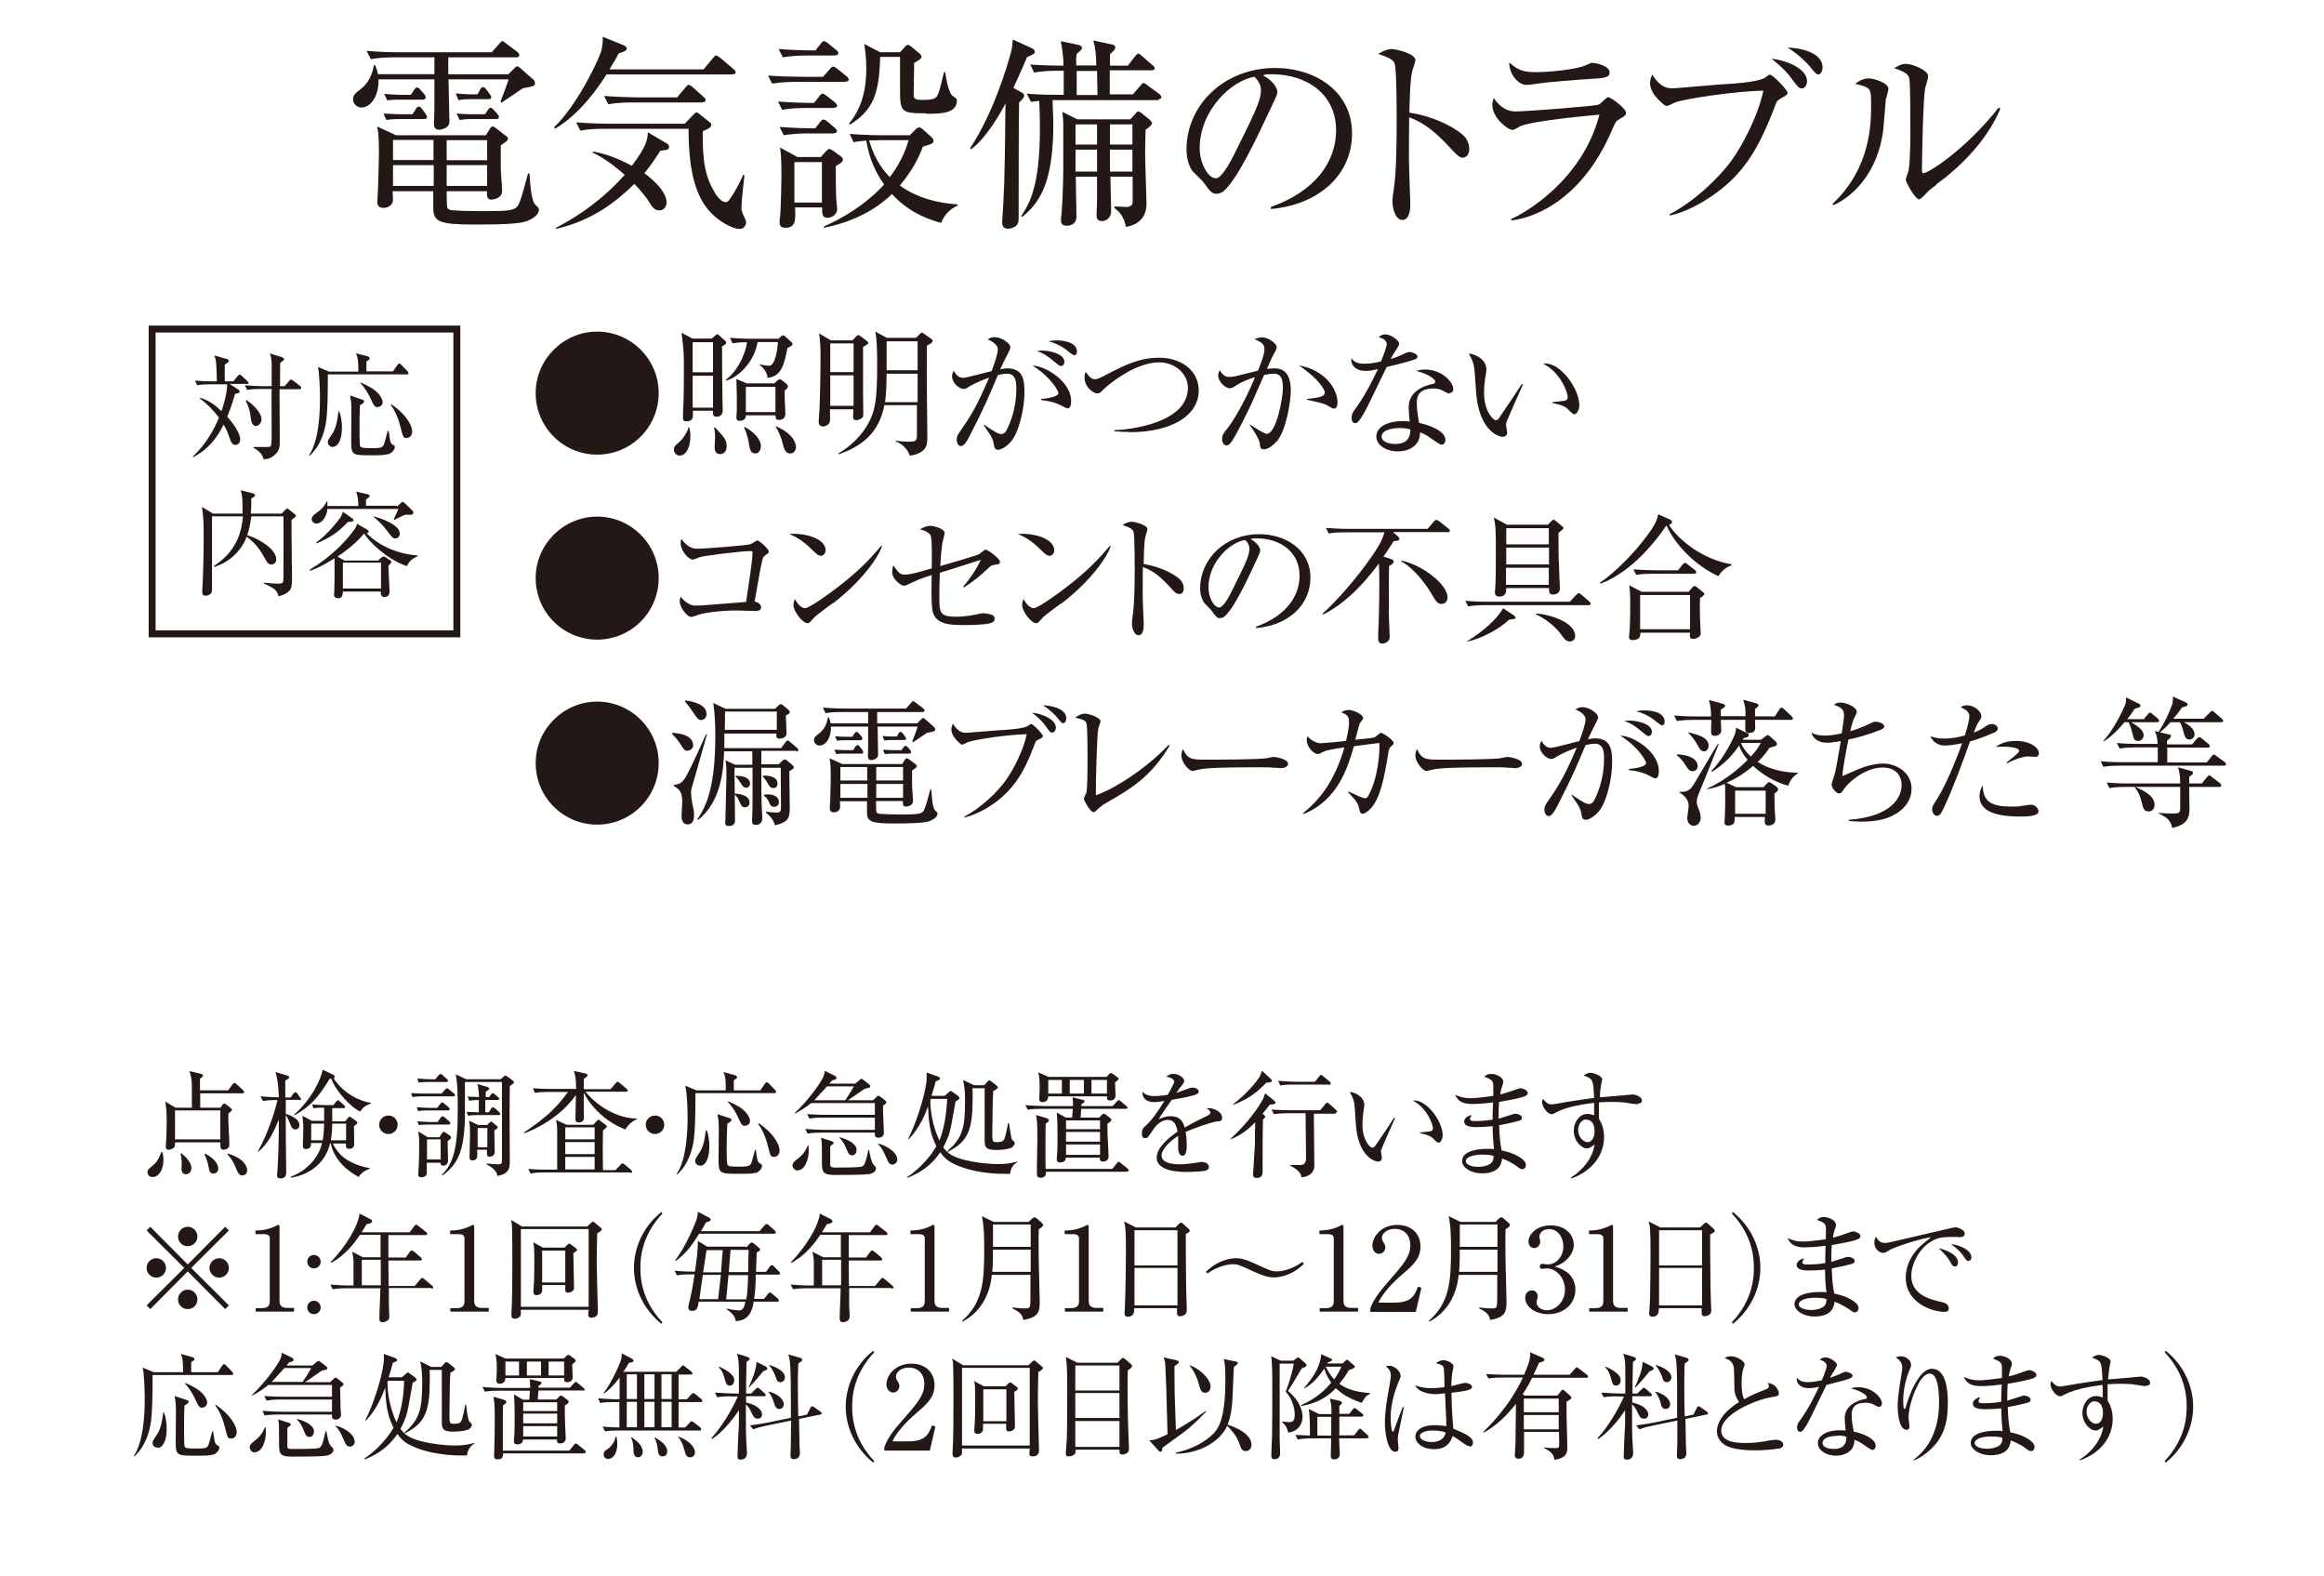 <?xml version="1.0" encoding="UTF-8"?>
<svg id="_レイヤー_2" data-name="レイヤー 2" xmlns="http://www.w3.org/2000/svg" xmlns:xlink="http://www.w3.org/1999/xlink" viewBox="0 0 100.52 68.15">
  <defs>
    <style>
      .cls-1 {
        stroke: #231815;
        stroke-miterlimit: 10;
        stroke-width: .3px;
      }

      .cls-1, .cls-2 {
        fill: none;
      }

      .cls-3 {
        fill: #231815;
      }

      .cls-4 {
        clip-path: url(#clippath);
      }
    </style>
    <clipPath id="clippath">
      <rect class="cls-2" width="100.52" height="68.15"/>
    </clipPath>
  </defs>
  <g id="kei">
    <g class="cls-4">
      <g>
        <path class="cls-3" d="M28.49,17c0,1.47-1.19,2.66-2.66,2.66s-2.66-1.19-2.66-2.66,1.21-2.66,2.66-2.66,2.66,1.18,2.66,2.66Z"/>
        <path class="cls-3" d="M29.4,19.7c-.14,0-.25-.11-.25-.25s.01-.14.28-.38c.11-.11.29-.35.35-.59h.03c.02.08.05.19.05.38,0,.46-.17.84-.46.84ZM31.23,15.02c0,.68.01,1.71.02,2.34,0,.06.01.33.01.38,0,.23-.15.28-.26.28-.17,0-.17-.09-.16-.26h-.87c0,.05,0,.13,0,.19,0,.09,0,.27-.29.27-.06,0-.14-.01-.14-.15,0-.05,0-.13,0-.17.04-.53.04-1.69.04-1.88,0-.77,0-.78-.1-1.63l.47.25h.83l.16-.13s.06-.06.08-.06.06.03.09.06l.26.23s.04.05.04.08c0,.05-.02.06-.21.19ZM30.84,14.8h-.88v1.3h.88v-1.3ZM30.84,16.25h-.88v1.38h.88v-1.38ZM31.15,19.64c-.24,0-.24-.24-.24-.32,0-.07.02-.34.02-.39,0-.25-.02-.34-.05-.43l.04-.02c.38.4.51.53.51.82,0,.25-.16.34-.28.34ZM34.06,15.04c-.14.74-.27,1.24-.86,1.3-.01-.28-.28-.52-.35-.57v-.02c.14.04.35.07.41.07.28,0,.37-.74.39-1.03h-.88c-.14.82-.76,1.48-1.35,1.67l-.02-.04c.63-.48.88-1.33.91-1.62-.37,0-.5.03-.62.05l-.12-.24c.37.03.74.04.92.04h1.18l.11-.1s.06-.05.09-.05c.02,0,.07.02.09.05l.28.25s.04.05.04.08c0,.08-.16.14-.22.17ZM33.94,16.88c0,.06,0,.16,0,.29,0,.11.03.67.03.71,0,.22-.14.28-.29.28-.13,0-.13-.1-.14-.2h-1.28c.01.17-.13.24-.28.24-.09,0-.13-.06-.13-.15,0-.05.02-.23.02-.28,0-.23,0-.41,0-.59,0-.25-.02-.74-.02-.79l.45.19h1.19l.14-.13s.07-.05.1-.05c.03,0,.07.02.1.05l.2.16s.05.07.05.1c0,.05-.02.08-.14.18ZM32.67,19.61c-.21,0-.24-.19-.28-.44-.02-.11-.06-.37-.21-.69l.02-.02c.44.23.71.55.71.83,0,.06-.02.32-.25.32ZM33.54,16.73h-1.28v1.09h1.28v-1.09ZM34.17,19.61c-.21,0-.28-.26-.32-.45-.07-.28-.19-.53-.31-.73h.01c.83.34.88.83.88.89,0,.14-.08.29-.25.29Z"/>
        <path class="cls-3" d="M36.88,14.71l.16-.17s.06-.05.08-.05c.03,0,.07.03.1.05l.26.19s.08.07.08.1c0,.04-.06.08-.23.17,0,.11,0,1.78,0,2.03,0,.14.01.75.01.88,0,.09-.02.14-.07.18-.07.05-.18.08-.24.08-.1,0-.13-.06-.13-.13,0-.05.01-.29.01-.34h-1.01v.46c0,.21-.19.28-.3.28-.14,0-.19-.09-.19-.2,0-.1.04-.53.04-.61.04-1.06.04-2.18.04-2.27,0-.38-.02-.66-.06-.94l.51.3h.93ZM35.91,14.85v1.24h1.01v-1.24h-1.01ZM35.91,16.23v1.32h1.01v-1.32h-1.01ZM38.25,17.53c-.23,1.16-.93,1.76-1.99,2.12v-.04c.47-.27,1.03-.75,1.36-1.42.23-.47.32-.95.32-2.35,0-.38,0-1.18-.08-1.5l.5.27h1.26l.18-.18s.05-.05.07-.05c.02,0,.06.02.08.04l.34.24s.05.05.05.08c0,.07-.1.13-.25.21,0,.5,0,1.6,0,1.88,0,.19.02,1.86.02,1.96,0,.41,0,.62-.35.8-.11.06-.27.1-.41.11-.16-.46-.56-.59-.61-.61v-.03c.28.03.44.04.56.04.28,0,.36-.02.36-.26v-1.32h-1.43ZM39.69,17.39v-1.23h-1.34c-.01.85-.05,1.08-.07,1.23h1.4ZM39.69,16.01v-1.25h-1.34v1.25h1.34Z"/>
        <path class="cls-3" d="M43.75,19.07c-.16.19-.41.38-.58.38-.14,0-.16-.1-.18-.2-.04-.25-.05-.3-.44-.86l.02-.02c.52.36.64.4.74.4s.19-.08.23-.17c.28-.56.42-1.17.42-1.79,0-.23,0-.65-.4-.65-.14,0-.26.03-.4.06-.35.84-.58,1.39-1.25,2.69-.08.15-.21.38-.34.38-.12,0-.19-.14-.19-.28s.06-.23.13-.33c.39-.56.71-1.02,1.27-2.35-.23.08-.62.24-.85.38-.09.06-.16.11-.25.11-.18,0-.5-.25-.5-.55,0-.1.04-.17.07-.24.11.2.24.31.41.31.14,0,1.03-.25,1.23-.29.09-.24.27-.73.27-.94,0-.24-.35-.4-.44-.43.07-.04.14-.1.3-.1.32,0,.68.28.68.43,0,.08-.05.17-.09.25-.13.24-.23.46-.35.71.11-.02.2-.04.32-.04.7,0,.73.56.73,1.04,0,.71-.24,1.72-.57,2.11ZM46.18,17.66c-.06,0-.28-.13-.33-.15-.25-.11-.41-.16-.82-.21v-.05c.09,0,.75-.06.75-.26,0-.06-.28-.65-1.12-1.18.61.02,1.67.72,1.67,1.53,0,.05,0,.32-.15.32ZM45.88,15.83c-.05,0-.14-.08-.29-.2-.23-.2-.47-.37-.75-.45.08-.01.13-.02.24-.02.32,0,.96.14.96.49,0,.08-.05.18-.16.18ZM46.46,15.36c-.08,0-.34-.24-.4-.28-.22-.15-.46-.26-.71-.32.1-.02.2-.04.37-.04.11,0,.86.02.86.48,0,.08-.03.17-.13.17Z"/>
        <path class="cls-3" d="M48.84,18.68c-.31,0-.5-.02-.64-.03v-.05c.61-.01,3.18-.29,3.18-1.83,0-.63-.58-1.1-1.24-1.1-1.1,0-2.29,1.05-2.4,1.16-.16.16-.17.18-.28.18-.21,0-.55-.31-.55-.67,0-.11.02-.2.05-.26.11.16.23.32.39.32.13,0,.25-.07.43-.16.88-.46,1.5-.77,2.36-.77.95,0,1.71.55,1.71,1.42,0,1.01-1.06,1.8-3.01,1.8Z"/>
        <path class="cls-3" d="M55.2,19.11c-.12.13-.34.32-.53.32-.15,0-.16-.07-.18-.25-.02-.19-.26-.55-.43-.8v-.03c.14.1.61.41.73.41.42,0,.7-1.56.7-1.98,0-.48-.13-.62-.41-.62-.13,0-.31.04-.4.05-.08.19-.46,1.05-.53,1.2-.04.1-.71,1.49-.91,1.73-.06.08-.11.12-.19.12-.1,0-.19-.1-.19-.27,0-.18.04-.23.25-.49.14-.17.46-.67.8-1.36.13-.27.26-.54.37-.83-.23.07-.56.19-.83.37-.14.09-.19.11-.26.11-.19,0-.5-.28-.5-.56,0-.1.04-.16.07-.22.15.27.3.29.41.29.07,0,.16,0,.35-.05.09-.02.59-.15.89-.22.1-.24.28-.7.28-.91,0-.25-.1-.3-.43-.46.07-.02.2-.07.35-.07.23,0,.61.26.61.42,0,.07-.01.1-.15.35-.04.06-.18.39-.27.59.08,0,.2-.02.33-.02.57,0,.7.47.7.97,0,.42-.19,1.74-.63,2.22ZM57.69,17.67c-.06,0-.28-.14-.32-.16-.23-.11-.77-.2-.83-.22v-.04c.61-.06.76-.12.76-.29,0-.07-.19-.53-1.12-1.16,1.12.2,1.67,1.01,1.67,1.6,0,.05,0,.27-.16.27Z"/>
        <path class="cls-3" d="M61.22,15.53c-.1.05-.56.18-1.24.34-.16.31-.81,1.7-.97,1.97-.14.23-.26.46-.38.46-.04,0-.17-.02-.17-.23,0-.17.08-.28.14-.36.43-.57.82-1.36,1-1.75-.13.03-.31.08-.54.08-.35,0-.65-.19-.61-.55.14.2.34.24.58.24.22,0,.46-.04.7-.1.14-.34.25-.64.25-.76,0-.07-.04-.21-.35-.29.09-.08.17-.12.29-.12.23,0,.6.25.6.41q0,.06-.15.28c-.08.12-.13.2-.22.38.12-.04.32-.11.45-.17.26-.12.29-.14.37-.14.08,0,.34.08.34.2,0,.06-.05.1-.1.12ZM62.72,17.02s-.1,0-.21-.07c-.2-.11-.28-.15-.51-.15-.63,0-.72.34-.72.62,0,.35.07.68.1.87.48.1,1.14.35,1.14.74,0,.09-.06.2-.17.2-.07,0-.31-.17-.46-.28-.24-.17-.35-.21-.47-.25,0,.13-.02.38-.23.57-.25.23-.59.25-.73.25-.5,0-.93-.27-.93-.64,0-.45.55-.67,1.13-.67.13,0,.22.01.31.02-.02-.21-.04-.49-.04-.63,0-.66.64-.92,1.05-1,.05-.01.1-.02.1-.1,0-.08-.22-.3-.82-.46.09-.03.2-.06.38-.06.74,0,1.22.56,1.22.84,0,.11-.06.17-.16.17ZM60.55,18.51c-.23,0-.79.05-.79.37,0,.25.38.32.59.32s.67-.05.65-.63c-.11-.03-.21-.06-.45-.06Z"/>
        <path class="cls-3" d="M65.15,18.29s-.01.05-.01.08c0,.05.05.28.05.32,0,.16-.1.2-.19.2-.21,0-1.06-.3-1.16-2.01-.04-.59-.06-.97-.1-1.1-.05-.22-.15-.38-.21-.49.31.02.76.28.76.67,0,.04,0,.08-.02.2-.04.22-.08.52-.08.83,0,.74.36,1.18.52,1.18.07,0,.13-.08.14-.11.27-.4.71-1.04.97-1.45l.05.02c-.08.18-.71,1.59-.72,1.66ZM68.12,17.92c-.07,0-.1-.02-.33-.25-.16-.15-.49-.21-.64-.24v-.04c.08-.01.49-.05.53-.06.08-.02.13-.07.13-.16,0-.19-.31-1.07-1.06-1.44.04,0,.05-.01.1-.01.67,0,1.46,1.1,1.46,1.8,0,.21-.11.39-.21.39Z"/>
        <path class="cls-3" d="M28.49,25c0,1.47-1.19,2.66-2.66,2.66s-2.66-1.19-2.66-2.66,1.21-2.66,2.66-2.66,2.66,1.18,2.66,2.66Z"/>
        <path class="cls-3" d="M33.11,24.01c-.08.06-.11.09-.13.19-.1.39-.14.69-.34,1.81.11.02.28.11.28.25,0,.16-.16.16-.32.16-.11,0-.61-.02-.71-.02-.76,0-1.42.1-1.67.18-.05.02-.27.1-.32.1-.19,0-.5-.43-.5-.67,0-.09.02-.14.04-.2.07.08.32.38.64.38.2,0,.46-.02,2.19-.16.19-1.24.28-1.9.28-2.13,0-.05-.02-.07-.08-.07-.44,0-2.09.21-2.23.27-.04.02-.23.1-.27.1-.2,0-.53-.4-.53-.7,0-.1.01-.15.03-.2.16.23.38.43.68.43.28,0,2.16-.14,2.32-.2.05-.02.25-.16.29-.16.07,0,.49.36.49.48,0,.07-.03.08-.15.16Z"/>
        <path class="cls-3" d="M35.49,24.03c-.1,0-.17-.07-.37-.26-.42-.43-.76-.58-.98-.68.72-.05,1.57.21,1.57.71,0,.13-.1.24-.22.24ZM36.01,26.09c-.13.1-.69.5-.79.61-.03.03-.16.18-.19.21-.02.02-.07.04-.1.04-.21,0-.61-.5-.61-.79,0-.11.04-.2.06-.26.14.27.31.4.44.4.2,0,1.13-.69,1.39-.89.97-.74,1.43-1.25,1.91-1.81l.03.02c-.14.44-.82,1.47-2.13,2.48Z"/>
        <path class="cls-3" d="M42.97,24.44c-.09.01-.14.05-.2.11-.37.35-.59.53-1.07.85l-.04-.03c.22-.25.59-.76.76-1.16-.21.07-1.2.38-1.35.43-.07.02-.36.11-.42.13-.02.48-.02.83-.02,1.02,0,.69,0,.88.73.88.41,0,.8-.08,1.01-.13.08-.02.12-.02.17-.02.11,0,.37.05.43.11.03.03.05.07.05.13,0,.11-.07.16-.19.19-.14.05-.64.08-1.07.08-.61,0-1.28,0-1.42-.59-.07-.28-.05-1.21-.04-1.57-.55.17-.59.2-1.04.41-.08.04-.11.05-.16.05-.13,0-.51-.28-.51-.59,0-.11.02-.21.05-.29.22.31.28.4.5.4s.62-.11,1.16-.27c0-.24.03-1.28-.05-1.43-.03-.05-.12-.18-.46-.26.19-.11.33-.15.42-.15.24,0,.65.14.65.31,0,.04-.05.24-.06.26-.08.28-.11.86-.13,1.17.18-.05,1.62-.47,1.69-.52.03-.02.16-.13.19-.15.02-.02.05-.04.08-.04.1,0,.62.38.62.52,0,.1-.02.11-.29.14Z"/>
        <path class="cls-3" d="M45.38,24.03c-.1,0-.17-.07-.37-.26-.42-.43-.76-.58-.98-.68.72-.05,1.57.21,1.57.71,0,.13-.1.24-.22.24ZM45.9,26.09c-.13.1-.69.5-.79.61-.03.03-.16.18-.19.21-.02.02-.07.04-.1.04-.21,0-.61-.5-.61-.79,0-.11.04-.2.06-.26.14.27.31.4.44.4.2,0,1.13-.69,1.39-.89.97-.74,1.43-1.25,1.91-1.81l.03.02c-.14.44-.82,1.47-2.13,2.48Z"/>
        <path class="cls-3" d="M50.97,25.68c-.09,0-.17-.08-.26-.18-.55-.61-.86-.83-1.28-.98,0,.23-.01,1.28,0,1.49,0,.16.04.85.04.98,0,.13,0,.48-.23.48-.2,0-.28-.35-.28-.5,0-.09,0-.14.04-.4.07-.47.08-1.42.08-1.93,0-.26,0-1.45-.05-1.64-.04-.13-.17-.19-.48-.3.12-.07.26-.14.4-.14.09,0,.68.13.68.32,0,.05-.07.25-.08.3-.07.23-.08.92-.08,1.21.61.1,1.22.36,1.55.65.11.1.18.25.18.4,0,.2-.12.25-.19.25Z"/>
        <path class="cls-3" d="M54.33,27.15v-.05c1.28-.46,1.88-1.3,1.88-2.21,0-1.01-.82-1.61-1.86-1.61-.15,0-.18,0-.25.04.32.17.41.4.41.48,0,.07-.02.11-.2.5-.38.82-.95,2.03-1.35,2.36-.04.03-.11.07-.19.07-.14,0-.19-.08-.37-.33-.04-.06-.28-.28-.32-.34-.07-.1-.17-.31-.17-.61,0-1.29,1.09-2.35,2.55-2.35,1.16,0,2.22.68,2.22,1.88s-.97,2.06-2.34,2.18ZM53.85,23.35c-.66.11-1.58.96-1.58,2.06,0,.41.23.86.47.86.16,0,.4-.43.5-.63.6-1.21.8-1.59.8-1.91,0-.15-.07-.28-.19-.38Z"/>
        <path class="cls-3" d="M62.62,23.01h-2.37l.21.18s.07.07.07.11c0,.07-.1.1-.25.1-.08.13-.2.32-.44.67l.34.11s.1.04.1.1-.06.13-.2.2c0,.32-.01.48-.01,1.08,0,.79,0,1.21.02,1.51,0,.07.02.4.02.47,0,.21-.22.29-.31.29-.18,0-.19-.13-.19-.21,0-.02,0-.04,0-.16.03-.59.05-1.51.05-2.16,0-.47,0-.62-.02-.93-.37.49-1.24,1.63-2.42,2.21l-.02-.04c.56-.49,1.49-1.54,2.12-2.46.23-.33.46-.67.56-1.06h-1.7c-.16,0-.44,0-.71.05l-.12-.24c.31.02.62.04.92.04h3.48l.27-.32s.07-.07.1-.07.08.03.14.07l.39.31s.06.05.06.09c0,.05-.05.07-.1.07ZM62.37,26.12c-.2,0-.26-.11-.5-.52-.17-.28-.68-1.01-1.26-1.32v-.04c.92.19,2,1.04,2,1.59,0,.2-.13.28-.23.28Z"/>
        <path class="cls-3" d="M68.71,26.17h-4.5c-.06,0-.43,0-.71.05l-.12-.24c.4.04.81.04.92.04h3.6l.28-.3s.07-.07.1-.07.07.03.11.06l.35.3s.06.05.06.1c0,.05-.05.06-.09.06ZM65.46,26.77s-.14.02-.19.03c-.47.44-1.18.8-1.81.95v-.02c.72-.44,1.34-1.01,1.55-1.43l.47.31s.07.05.07.09c0,.06-.06.07-.09.08ZM67.41,23.05c0,.22,0,1.2.02,1.4,0,.16.04.86.04,1,0,.26-.27.26-.3.26-.17,0-.17-.1-.17-.28h-1.85c0,.16,0,.37-.31.37-.05,0-.18-.02-.18-.17,0-.04,0-.1.01-.14.03-.29.03-1.21.03-1.56,0-.87,0-1.21-.09-1.55l.57.31h1.77l.15-.15s.07-.07.1-.07c.02,0,.05.02.08.05l.27.22s.07.05.07.09c0,.05-.02.06-.22.22ZM66.99,22.84h-1.84v.7h1.84v-.7ZM66.99,23.68h-1.84v.73h1.85v-.73ZM66.99,24.55h-1.85v.74h1.85v-.74ZM67.9,27.74c-.17,0-.25-.13-.36-.28-.31-.44-.81-.76-1.1-.89v-.04c.64.04,1.69.4,1.69.97,0,.17-.13.24-.23.24Z"/>
        <path class="cls-3" d="M74.33,24.92c-1-.46-1.88-1.36-2.25-2.2-1.16,1.69-2.27,2.31-2.86,2.52l-.02-.04c.68-.46,1.49-1.29,2.02-2.01.19-.25.46-.62.5-.95l.52.23s.08.05.08.09c0,.05-.01.09-.13.14.41.65,1.46,1.5,2.7,1.7v.05c-.31.1-.49.34-.56.46ZM73.53,25.88c-.01.25-.01.56,0,.82,0,.11.03.59.03.7,0,.16-.23.23-.33.23-.08,0-.14-.03-.14-.12,0-.02,0-.07.01-.15h-2.15c0,.11.02.32-.35.32-.02,0-.14,0-.14-.13,0-.05.03-.31.03-.35.03-.55.02-1.1.02-1.21,0-.35-.02-.55-.04-.68l.53.28h2.04l.16-.19s.07-.06.09-.06c.03,0,.06.02.1.05l.25.2s.08.06.08.09c0,.06-.09.12-.2.19ZM73.27,24.81h-1.8c-.11,0-.41,0-.7.05l-.12-.24c.37.03.74.04.92.04h1.01l.2-.25s.06-.07.1-.07c.03,0,.07.03.11.06l.32.25s.06.05.06.09c0,.06-.05.07-.1.07ZM73.1,25.73h-2.16v1.48h2.16v-1.48Z"/>
        <path class="cls-3" d="M28.49,33c0,1.47-1.19,2.66-2.66,2.66s-2.66-1.19-2.66-2.66,1.21-2.66,2.66-2.66,2.66,1.18,2.66,2.66Z"/>
        <path class="cls-3" d="M29.74,32.47c-.13,0-.18-.08-.32-.31-.02-.03-.13-.2-.35-.42v-.05c.73.04.91.31.91.54,0,.17-.16.23-.23.23ZM29.99,33.83c-.07.22-.1.31-.1.44,0,.1.02.3.04.4.08.36.09.43.09.58,0,.14-.02.4-.28.4s-.26-.31-.26-.37c0-.1.03-.51.03-.59,0-.44-.1-.53-.37-.71v-.04c.24-.02.36-.08.5-.31.19-.29.82-1.7.9-1.88h.04c-.1.33-.5,1.79-.59,2.08ZM30.34,31.14c-.13,0-.19-.09-.28-.22-.26-.38-.28-.4-.43-.58v-.05c.19.02.93.12.93.59,0,.15-.1.25-.22.25ZM34.45,32.47h-1.52v.58h.75l.16-.15s.07-.06.1-.06c.02,0,.04,0,.09.04l.23.19c.06.05.07.07.07.1,0,.07-.02.08-.19.18,0,.25.02,1.36.02,1.58,0,.44-.06.62-.64.76-.07-.26-.25-.44-.39-.55v-.04s.36.04.46.04c.14,0,.19-.04.19-.21,0-.26-.01-1.42-.01-1.65v-.08h-.84c0,.99,0,1.1.01,1.43,0,.21.03.55.03.76,0,.26-.2.28-.3.28-.13,0-.14-.1-.14-.16v-.07c.02-.25.02-.88.02-1.16v-1.08h-.78v.24c0,.14.01.73.01.9v-.02c.12,0,.64.04.64.39,0,.09-.06.2-.2.2-.13,0-.16-.08-.23-.23-.07-.16-.09-.2-.21-.32,0,.27.01.92.01,1.07,0,.13,0,.29-.28.29-.1,0-.14-.04-.14-.14,0-.06.01-.34.01-.39.02-.76.04-1.39.04-1.69,0-.28,0-.39-.04-.62l.42.19h.74v-.58h-1.22c-.03.76-.11,2.17-1.12,2.96l-.04-.02c.29-.43.78-1.17.78-3.61,0-.44-.02-1-.09-1.42l.53.25h2.14l.16-.15s.06-.05.09-.05.08.04.1.05l.23.19s.06.06.06.1c0,.06-.02.07-.17.15,0,.12.03.68.03.78,0,.14-.15.22-.31.22-.13,0-.13-.07-.13-.22h-2.25v.63s2.46,0,2.46,0l.18-.25c.04-.05.07-.08.1-.08s.06.02.11.07l.29.25s.06.05.06.09c0,.05-.05.07-.09.07ZM33.6,30.77h-2.24c0,.11-.01.66-.01.79h2.25v-.79ZM32.27,34.06c-.11,0-.16-.08-.23-.19-.06-.1-.13-.2-.22-.28v-.04c.41-.01.62.13.62.33,0,.11-.07.19-.18.19ZM33.45,34.08c-.14,0-.2-.12-.23-.18-.09-.16-.11-.19-.23-.32l.02-.04c.29,0,.62.05.62.35,0,.13-.09.19-.17.19ZM33.48,34.89c-.12,0-.17-.08-.2-.16-.05-.12-.1-.23-.24-.32v-.04s.1-.02.17-.02c.04,0,.48,0,.48.34,0,.17-.14.2-.2.2Z"/>
        <path class="cls-3" d="M37.94,30.79v.49h1.73l.18-.18s.05-.05.08-.05.04.01.1.06l.38.34s.04.05.04.09c0,.08-.03.09-.35.15-.04.02-.55.37-.61.41l-.03-.04c.05-.14.21-.54.23-.64h-1.73c0,.17.02,1.03.02,1.22s-.24.23-.3.23c-.14,0-.14-.13-.14-.18,0-.06.01-.35.01-.42,0-.2,0-.26,0-.85h-1.61c.02.43-.19.82-.5.82-.1,0-.23-.08-.23-.23,0-.13.06-.17.25-.32.2-.16.31-.41.35-.67h.04c.04.09.06.16.08.26h1.62v-.49h-1.13c-.16,0-.44,0-.71.05l-.12-.24c.31.02.62.04.92.04h2.68l.21-.24c.05-.07.07-.08.1-.08.02,0,.05.02.11.07l.32.24s.06.05.06.09c0,.06-.06.07-.1.07h-1.95ZM39.03,33.03l.1-.16s.04-.08.08-.08c.05,0,.07.03.11.05l.27.2s.07.05.07.08c0,.04-.02.06-.04.08-.03.02-.14.1-.17.12,0,.15,0,.39,0,.66,0,.1.04.55.04.65,0,.22-.24.25-.3.25-.14,0-.14-.08-.14-.24h-1.16c0,.08,0,.44.02.48.02.05.08.06.13.07.02,0,.24.03.83.03.64,0,.93,0,1.04-.11.07-.07.11-.15.33-.97h.04c.02.23.04.78.17.91.07.06.1.09.1.14,0,.05-.04.2-.35.32-.23.08-.78.1-1.51.1-1.01,0-1.19-.08-1.19-.47,0-.08,0-.42,0-.49h-1.17s.01.19.01.22c0,.24-.23.26-.27.26-.18,0-.18-.13-.18-.19,0-.05.02-.31.02-.36.02-.56.02-.91.02-1.12,0-.41-.03-.56-.05-.67l.55.25h2.58ZM36.91,32.43l.08-.13s.05-.08.1-.08c.05,0,.07.04.1.07l.1.13s.05.08.05.1c0,.05-.03.07-.08.07h-.79s-.17,0-.3.02l-.08-.19c.22.01.41.02.45.02h.37ZM36.87,31.86l.08-.13s.05-.08.1-.08c.04,0,.08.04.1.07l.1.11s.05.07.05.11c0,.05-.05.07-.09.07h-.71c-.15,0-.25.01-.3.02l-.08-.19c.22.02.4.02.46.02h.31ZM36.35,33.17v.58h1.16v-.58h-1.16ZM36.35,33.9v.6h1.17v-.6h-1.17ZM39.06,33.75v-.58h-1.16v.58h1.16ZM39.06,34.5v-.6h-1.16v.6h1.16ZM38.79,31.85l.06-.11s.04-.09.1-.09c.05,0,.08.04.11.08l.07.1s.06.08.06.11c0,.05-.05.06-.09.06h-.55s-.16,0-.3.02l-.08-.19c.22.02.41.02.46.02h.17ZM39,32.43l.07-.1s.05-.08.1-.08c.03,0,.07.04.1.07l.09.1s.05.07.05.1c0,.05-.04.07-.08.07h-.76c-.15,0-.25.02-.3.02l-.08-.19c.25.02.44.02.46.02h.35Z"/>
        <path class="cls-3" d="M44.88,32c-.08.04-.09.07-.17.29-.38,1-.74,1.61-1.34,2.15-.44.4-1.1.79-1.66.91v-.04c.71-.36,1.43-1.06,1.79-1.56.31-.43.76-1.28.91-2-.77.01-2.29.23-2.56.35-.02.01-.19.1-.22.1-.05,0-.08-.02-.13-.07-.15-.14-.35-.34-.35-.59,0-.09.04-.17.06-.25.25.4.47.4.6.4.08,0,1.16-.1,1.38-.11.26-.01,1.11-.06,1.29-.2.08-.06.1-.07.13-.07.08,0,.5.44.5.52,0,.05-.05.08-.22.17ZM45.52,31.68c-.09,0-.11-.02-.29-.28-.05-.08-.22-.3-.59-.58.42.04,1.03.28,1.03.65,0,.08-.05.2-.14.2ZM45.99,31.28c-.05,0-.08-.02-.27-.26-.05-.07-.31-.34-.61-.52.26,0,1.01.11,1.01.56,0,.11-.05.21-.13.21Z"/>
        <path class="cls-3" d="M47.68,34.84c-.12.07-.15.1-.28.23-.05.05-.07.05-.1.05-.15,0-.42-.52-.42-.58,0-.04.1-.23.11-.26.05-.19.05-1.22.05-1.53,0-.23,0-1.34-.05-1.48-.04-.11-.15-.16-.49-.24.17-.11.29-.17.42-.17.18,0,.68.17.68.33,0,.05-.09.28-.1.33-.05.28-.11,2.32-.1,2.87.75-.25,2.13-1.11,3.15-2.18l.04.04c-.86,1.4-1.66,1.85-2.93,2.58Z"/>
        <path class="cls-3" d="M55.34,33.21c-.05,0-.2-.01-.21-.01-.22-.02-.28-.02-.68-.02-1.83,0-2.37.04-2.64.11-.02,0-.21.05-.23.05-.16,0-.48-.38-.48-.66,0-.04,0-.15.07-.29.2.46.39.46,1.01.46.41,0,2.36,0,2.64-.07.04,0,.21-.05.25-.05s.64.07.64.3c0,.19-.3.19-.37.19Z"/>
        <path class="cls-3" d="M60.18,32.27c-.1.08-.1.11-.14.34-.15.91-.32,1.9-.76,2.36-.16.17-.29.22-.35.22-.09,0-.11-.09-.13-.17-.05-.25-.07-.32-.49-.76l.02-.03c.31.14.61.29.7.29.06,0,.1-.02.14-.08.41-.72.52-1.82.49-2.31-.22.02-.31.04-1.1.14-.26.91-.69,2.33-2.17,2.93l-.02-.04c.7-.58,1.34-1.33,1.78-2.84-.46.07-.76.11-.93.2-.16.08-.18.09-.23.09-.13,0-.47-.27-.47-.61,0-.07.02-.1.04-.17.09.15.35.31.56.31.07,0,.42-.03.63-.05l.47-.05c.13-.53.13-.77.13-.83,0-.26-.11-.31-.34-.41.08-.04.17-.1.33-.1.18,0,.62.19.62.35,0,.05-.04.09-.11.18-.03.04-.05.07-.09.23-.02.08-.12.46-.14.53.11-.01.79-.08.83-.1.05-.02.23-.2.28-.2.09,0,.55.32.55.44,0,.05-.02.07-.11.14Z"/>
        <path class="cls-3" d="M65.46,33.21c-.05,0-.2-.01-.21-.01-.22-.02-.28-.02-.68-.02-1.83,0-2.37.04-2.64.11-.02,0-.21.05-.23.05-.16,0-.48-.38-.48-.66,0-.04,0-.15.07-.29.2.46.39.46,1.01.46.41,0,2.36,0,2.64-.07.04,0,.21-.05.25-.05s.64.07.64.3c0,.19-.3.19-.37.19Z"/>
        <path class="cls-3" d="M69.17,35.07c-.16.19-.41.38-.58.38-.14,0-.16-.1-.18-.2-.04-.25-.05-.3-.44-.86l.02-.02c.52.36.64.4.74.4s.19-.08.23-.17c.28-.56.42-1.17.42-1.79,0-.23,0-.65-.4-.65-.14,0-.26.03-.4.06-.35.84-.58,1.39-1.25,2.69-.08.15-.21.38-.34.38-.12,0-.19-.14-.19-.28s.06-.23.13-.33c.39-.56.71-1.02,1.27-2.35-.23.08-.62.24-.85.38-.09.06-.16.11-.25.11-.18,0-.5-.25-.5-.55,0-.1.04-.17.07-.24.11.2.24.31.41.31.14,0,1.03-.25,1.23-.29.09-.24.27-.73.27-.94,0-.24-.35-.4-.44-.43.07-.04.14-.1.3-.1.32,0,.68.28.68.43,0,.08-.05.17-.09.25-.13.24-.23.46-.35.71.11-.02.2-.04.32-.04.7,0,.73.56.73,1.04,0,.71-.24,1.72-.57,2.11ZM71.6,33.66c-.06,0-.28-.13-.33-.15-.25-.11-.41-.16-.82-.21v-.05c.09,0,.75-.06.75-.26,0-.06-.28-.65-1.12-1.18.61.02,1.67.72,1.67,1.53,0,.05,0,.32-.15.32ZM71.29,31.83c-.05,0-.14-.08-.29-.2-.23-.2-.47-.37-.75-.45.08-.01.13-.02.24-.02.32,0,.96.14.96.49,0,.08-.05.18-.16.18ZM71.88,31.36c-.08,0-.34-.24-.4-.28-.22-.15-.46-.26-.71-.32.1-.02.2-.04.37-.04.11,0,.86.02.86.48,0,.08-.03.17-.13.17Z"/>
        <path class="cls-3" d="M75.5,30.97c0-.35-.01-.41-.1-.71l.59.16s.07.03.07.08-.07.11-.15.16v.32h.86l.19-.3s.05-.08.09-.08c.04,0,.08.04.11.06l.33.31s.06.06.06.09c0,.06-.05.07-.1.07h-1.54c0,.05.01.29.01.35,0,.19-.17.22-.29.22s-.14-.1-.14-.16c0-.07,0-.35,0-.41h-1.06c0,.07.02.4.02.47,0,.15-.17.22-.28.22-.16,0-.16-.12-.16-.19,0-.08.01-.43.01-.5h-.78c-.06,0-.43,0-.71.05l-.12-.24c.4.04.81.04.92.04h.68c-.01-.34-.02-.39-.09-.71l.62.17s.08.04.08.07c0,.08-.14.14-.19.17,0,.04,0,.25,0,.29h1.06ZM72.54,32.62c.55.02.89.22.89.52,0,.14-.13.21-.22.21-.15,0-.21-.11-.33-.3-.12-.2-.29-.34-.35-.39v-.04ZM74.34,32.18c-.46,1.15-.68,1.71-.85,2.11-.08.19-.1.28-.1.39s.07.29.11.38c.03.07.06.2.06.31,0,.19-.14.34-.3.34-.13,0-.28-.1-.28-.34,0-.08.06-.44.06-.52,0-.35-.32-.53-.41-.59v-.02c.39.05.54-.18.61-.29.18-.28.89-1.53,1.06-1.77h.04ZM73.04,31.67c.46.12.86.23.86.58,0,.13-.08.24-.19.24-.14,0-.2-.1-.3-.3-.06-.11-.24-.37-.38-.49v-.03ZM73.86,34.09c.82-.36,1.49-.98,1.73-1.23-.2-.24-.3-.43-.37-.62-.21.32-.58.77-1.18,1.14l-.02-.04c.62-.64.97-1.47,1.02-1.59.03-.09.04-.16.05-.28l.48.23s.07.04.07.08c0,.09-.08.11-.22.14-.02.04-.03.05-.04.07h.79l.21-.16s.05-.04.08-.04c.04,0,.07.03.09.05l.25.22s.06.08.06.11c0,.08-.07.1-.33.17-.07.11-.2.32-.5.61.4.26.95.45,1.73.47v.03c-.2.11-.36.33-.41.53-.25-.07-.9-.27-1.52-.86-.27.23-.66.52-1.15.73l.41.19h1.19l.14-.15s.07-.07.09-.07c.03,0,.06.02.1.04l.23.16s.07.07.07.1c0,.08-.06.12-.16.2,0,.16,0,.3.01.61,0,.08.03.49.03.5,0,.23-.19.27-.31.27-.16,0-.16-.11-.14-.37h-1.31v.07c0,.12,0,.3-.28.3-.16,0-.16-.08-.16-.14,0-.1.02-.26.02-.35.01-.28.01-.52.01-.7,0-.44,0-.53-.02-.61-.24.1-.44.17-.76.23v-.03ZM75.05,34.19v1h1.32v-1h-1.32ZM75.3,32.13c.08.2.22.39.43.59.2-.23.28-.32.43-.59h-.86Z"/>
        <path class="cls-3" d="M82.02,35.18c-.44.29-1.02.35-1.52.35-.24,0-.4-.02-.53-.03v-.05c1.78-.13,2.28-.92,2.28-1.5,0-.37-.21-.76-.82-.76-.76,0-1.48.65-1.64.89-.15.21-.16.23-.25.23-.13,0-.32-.25-.32-.4,0-.02.11-.36.12-.38.08-.24.22-1.16.28-1.48-.05,0-.4.07-.59.07-.38,0-.62-.19-.68-.44.18.11.39.13.6.13.26,0,.59-.07.71-.1.02-.14.1-.65.1-.77,0-.25-.11-.35-.43-.46.05-.05.11-.1.28-.1.23,0,.7.19.7.4,0,.05-.01.07-.08.21-.05.1-.1.18-.2.63.17-.05.47-.14.83-.32.16-.08.19-.09.26-.09.16,0,.38.09.38.2,0,.07-.07.11-.13.14-.56.22-1.1.37-1.42.43-.08.4-.25,1.24-.26,1.58.11-.04.16-.07.67-.29.31-.13.71-.25,1.11-.25.52,0,1.21.36,1.21,1.09,0,.45-.25.81-.65,1.07Z"/>
        <path class="cls-3" d="M86.2,31.7c-.48.22-.94.35-.99.36-.35.97-.7,1.94-1.13,2.87-.14.29-.19.35-.31.35s-.2-.17-.2-.28c0-.11,0-.11.24-.49.45-.73.92-1.98,1.03-2.29.02-.05.02-.06.03-.08-.25.05-.52.1-.76.1-.31,0-.54-.2-.61-.4.13.04.29.1.58.1.37,0,.71-.08.91-.14.17-.58.19-.72.19-.83,0-.25-.32-.36-.37-.38.06-.05.11-.09.26-.09.36,0,.63.29.63.47,0,.07-.02.1-.11.24-.07.1-.11.19-.22.47.18-.07.31-.13.44-.22.19-.13.23-.15.35-.15.16,0,.25.11.25.2,0,.05-.02.11-.19.19ZM87.39,35.31c-.69,0-1.77-.08-1.77-.88,0-.05,0-.27.14-.46.01.74.43.91,1.25.91.28,0,.41-.02.59-.05.18-.03.2-.03.25-.03.19,0,.32.17.32.29,0,.22-.56.22-.77.22ZM88.03,32.73s-.26-.02-.31-.02c-.26,0-.73.19-.9.3l-.03-.03c.05-.05.29-.24.34-.28.18-.16.2-.17.2-.23,0-.17-.59-.18-.67-.18-.14,0-.25,0-.34.01.29-.22.64-.26.87-.26.67,0,1,.32,1,.53,0,.07-.03.16-.17.16Z"/>
        <path class="cls-3" d="M94.82,32.18l.2-.23s.05-.07.1-.07c.03,0,.06,0,.12.06l.28.23s.06.05.06.1c0,.05-.05.06-.09.06h-1.75v.64h1.71l.21-.26s.05-.08.09-.08c.04,0,.07.03.11.06l.36.26s.06.05.06.09c0,.06-.05.07-.09.07h-4.5c-.15,0-.44,0-.71.05l-.12-.24c.41.04.83.04.92.04h1.55v-.64h-.94c-.06,0-.43,0-.71.05l-.12-.24c.41.04.87.04.92.04h.84c0-.11-.01-.34-.12-.56l.16.04c.25-.36.49-.88.59-1.18.04-.11.04-.22.03-.35l.58.26s.06.04.06.08c0,.07-.02.07-.24.13-.13.19-.23.32-.38.49h1.32l.26-.27s.06-.07.1-.07.05.02.11.07l.31.27s.06.05.06.09c0,.05-.05.06-.09.06h-1.61c.1.05.46.25.46.52,0,.16-.12.23-.22.23-.16,0-.2-.14-.23-.23-.07-.25-.1-.4-.19-.52h-.4c-.22.25-.35.35-.46.44l.4.09c.05.01.08.02.08.08,0,.06-.13.16-.17.19,0,.08,0,.12,0,.16h1.08ZM92.74,31.08l.16-.19s.04-.07.09-.07c.03,0,.05,0,.11.06l.23.19s.06.05.06.1c0,.05-.05.06-.09.06h-1.13c.12.07.55.3.55.56,0,.11-.07.25-.24.25s-.19-.09-.24-.31c-.08-.31-.14-.43-.17-.5h-.18c-.26.32-.55.61-.89.83l-.02-.02c.45-.5.8-1.24.93-1.54.05-.13.05-.17.05-.34l.57.28s.05.04.05.08c0,.07-.09.08-.25.13-.08.13-.17.26-.32.45h.74ZM95.24,33.88l.22-.28s.06-.07.1-.07c.03,0,.07.03.11.07l.35.27s.06.05.06.09c0,.05-.05.07-.09.07h-1.3c0,.15.01.86.01,1.02,0,.29-.12.64-.75.75-.05-.35-.28-.47-.58-.63v-.02c.16.02.4.03.57.03.27,0,.36,0,.36-.22v-.93h-2.36c-.15,0-.44,0-.7.05l-.12-.24c.41.04.84.04.92.04h2.26c0-.21-.01-.47-.1-.7l.58.16s.07.02.07.08c0,.06-.01.07-.16.17,0,.05,0,.25,0,.29h.55ZM92.36,34.03c.54.23.83.46.83.77,0,.17-.1.29-.26.29-.2,0-.23-.12-.32-.49-.05-.2-.14-.38-.27-.55l.02-.02Z"/>
      </g>
      <g>
        <path class="cls-3" d="M10.66,16.6h-.73l.38.25s.06.04.06.08c0,.06-.07.08-.2.1-.05.17-.14.49-.34.99.37.42.56.77.56.98,0,.17-.12.24-.2.24-.14,0-.2-.1-.29-.39-.05-.17-.19-.43-.23-.49-.41.85-.92,1.2-1.31,1.41l-.02-.03c.17-.16.71-.66,1.13-1.68-.24-.32-.51-.6-.83-.83l.02-.03c.42.12.72.39.92.58.05-.15.23-.66.25-1.16h-.71c-.18,0-.41,0-.59.04l-.1-.2c.35.03.72.03.77.03h.18c-.02-.79-.02-.88-.11-1.12l.56.16s.07.04.07.08c0,.04-.06.08-.18.16,0,.06,0,.33,0,.39,0,.04,0,.06,0,.33h.37l.19-.23s.06-.06.08-.06c.03,0,.07.03.09.05l.25.23s.05.05.05.08c0,.05-.05.05-.08.05ZM12.92,16.83h-.83c0,.62.01,1.6.01,2.21,0,.29,0,.46-.25.66-.19.15-.35.16-.45.16-.04-.25-.3-.43-.44-.5v-.03c.09,0,.27,0,.46,0,.25,0,.27,0,.3-.06.03-.06.03-.47.03-.56,0-.3-.01-1.62,0-1.89h-.47c-.1,0-.36,0-.59.04l-.1-.2c.34.03.68.04.77.04h.39c0-.16,0-.87,0-1.02-.02-.21-.04-.3-.08-.4l.53.17s.09.04.09.08c0,.04-.05.08-.17.16-.01.16,0,.87-.01,1.01h.2l.2-.23s.04-.06.07-.06.07.03.1.05l.3.23s.05.04.05.08c0,.04-.04.06-.07.06ZM11.07,18.42c-.18,0-.2-.2-.23-.4-.04-.33-.12-.51-.21-.69l.02-.03c.2.11.66.51.66.83,0,.16-.12.29-.24.29Z"/>
        <path class="cls-3" d="M17.6,16.19h-3.42c0,.58,0,1.74-.1,2.19-.17.85-.55,1.2-.68,1.32h-.04c.45-.65.48-1.93.48-2.48,0-.28-.02-1.09-.09-1.35l.48.2h1.27c0-.43-.01-.57-.1-.79l.51.13s.08.03.08.08c0,.06-.07.1-.14.14v.43h1.15l.19-.28s.05-.06.08-.06.05.02.09.06l.27.28s.04.06.04.08c0,.04-.04.05-.07.05ZM14.4,19.33c-.09,0-.22-.07-.22-.2,0-.08,0-.09.2-.39.17-.25.22-.62.26-.94l.03-.02c.04.11.12.33.12.71,0,.53-.17.83-.39.83ZM16.8,19.63c-.1.04-.23.06-.7.06-.87,0-.91,0-.91-.63,0-.2.01-1.09.01-1.27,0-.39-.02-.49-.06-.69l.55.19s.06.02.06.06c0,.07-.11.13-.18.17-.02.36-.02.73-.02,1.09,0,.12,0,.64.03.69.04.06.13.08.48.08.26,0,.43,0,.5-.09.06-.06.07-.14.21-.66h.04c.06.44.07.55.18.6.06.04.09.05.09.09,0,.06-.04.22-.27.32ZM16.34,17.61c-.13,0-.17-.08-.27-.29-.12-.26-.24-.49-.47-.74v-.04c.41.19.53.27.64.36.25.21.31.41.31.49,0,.13-.1.21-.22.21ZM17.59,18.94c-.15,0-.16-.05-.26-.45-.09-.35-.21-.69-.43-.98l.02-.03c.64.42.91.93.91,1.17,0,.11-.05.29-.25.29Z"/>
        <path class="cls-3" d="M9.17,22.33c0,.51,0,2.74,0,3.19,0,.17-.15.24-.29.24-.11,0-.13-.07-.13-.14,0-.02,0-.09,0-.12.04-.54.06-1.72.06-2.22,0-.47,0-.97-.08-1.36l.48.29h1.28c0-.07,0-.17,0-.32,0-.34-.02-.49-.08-.69l.55.14s.07.03.07.07c0,.06-.08.11-.16.14,0,.22,0,.42-.02.66h1.33l.16-.16s.06-.06.08-.06c.03,0,.06.03.09.05l.23.19s.06.05.06.07c0,.05-.07.1-.19.17-.01.71.02,1.83.02,2.53,0,.42,0,.62-.58.79-.06-.25-.18-.36-.63-.55v-.04c.21.02.51.04.59.04.23,0,.24-.02.25-.24,0-.07.01-2.37,0-2.67h-1.39c-.06.47-.13.69-.18.81.57.18,1.26.63,1.26,1.05,0,.1-.06.22-.21.22-.14,0-.19-.09-.27-.24-.16-.28-.34-.62-.8-.96-.19.52-.67,1.09-1.42,1.31v-.04c.97-.64,1.19-1.42,1.26-2.15h-1.33Z"/>
        <path class="cls-3" d="M16.38,24.21l.13-.11s.06-.04.08-.04c.02,0,.06.03.09.04l.21.14s.04.04.04.06c0,.03-.05.08-.13.17,0,.18.05,1.01.05,1.1,0,.14-.06.25-.23.25-.07,0-.16-.03-.15-.24h-1.64c0,.2-.06.29-.21.29-.09,0-.17-.05-.17-.13,0-.06,0-.14.01-.2.01-.32.01-.61.01-.81,0-.18,0-.45,0-.59-.12.08-.66.42-1.06.54l-.02-.04c.91-.54,1.55-1.21,1.93-1.73.07-.09.11-.19.12-.26l.44.25s.07.04.07.08c0,.03-.04.07-.09.08.45.47,1.24.89,2.2.96v.04c-.21.08-.37.21-.46.42-.86-.28-1.65-1.07-1.85-1.41-.18.21-.45.52-1.15,1l.3.17h1.48ZM17.18,21.9l.17-.16s.05-.04.07-.04c.02,0,.05.03.1.07l.32.31s.04.04.04.08c0,.05-.04.1-.1.1-.04,0-.19,0-.26,0-.08.03-.41.19-.46.22l-.03-.03c.04-.08.14-.28.2-.44h-3.07c-.02.34-.25.63-.47.63-.13,0-.21-.11-.21-.19,0-.13.13-.21.25-.3.11-.08.29-.22.41-.48h.02v.21h1.34c0-.29-.04-.45-.09-.62l.52.12s.06.03.06.07c0,.02-.02.05-.04.06-.02.02-.08.07-.12.09v.27h1.34ZM15.25,22.43s.04.04.04.06c0,.07-.06.07-.24.08-.46.49-.81.69-1.35.93l-.02-.04c.47-.34.9-.88,1.05-1.09.03-.05.09-.17.1-.24l.41.29ZM14.83,24.33v1.12h1.65v-1.12h-1.65ZM16.17,22.33c.73.21,1.12.48,1.12.74,0,.14-.08.21-.19.21-.1,0-.13-.03-.32-.28-.23-.31-.38-.44-.62-.65v-.02Z"/>
      </g>
      <rect class="cls-1" x="6.58" y="14.23" width="13.18" height="13.18"/>
      <g>
        <path class="cls-3" d="M19.39,2.48v.73h2.6l.27-.27c.05-.05.07-.07.12-.07s.06.02.14.09l.57.5s.05.07.05.14c0,.12-.05.13-.53.22-.06.04-.82.56-.92.62l-.04-.05c.08-.21.31-.81.35-.96h-2.6c0,.26.04,1.54.04,1.83s-.36.35-.45.35c-.22,0-.22-.19-.22-.27,0-.09.02-.53.02-.63,0-.3,0-.4,0-1.28h-2.42c.03.65-.29,1.22-.75,1.22-.14,0-.35-.13-.35-.35,0-.19.09-.26.37-.48.3-.24.47-.61.53-1h.06c.05.14.09.23.12.39h2.44v-.73h-1.69c-.24,0-.67,0-1.06.08l-.18-.36c.46.04.93.06,1.39.06h4.02l.32-.36c.08-.1.1-.12.14-.12.04,0,.07.03.16.1l.48.36s.09.07.09.14c0,.09-.09.1-.14.1h-2.93ZM21.02,5.84l.15-.24s.06-.13.13-.13c.07,0,.11.04.16.08l.4.31c.07.05.11.08.11.13,0,.06-.04.09-.06.12-.05.03-.22.15-.25.18,0,.23,0,.59,0,.99,0,.15.06.83.06.97,0,.32-.36.38-.45.38-.21,0-.21-.13-.21-.36h-1.74c0,.12,0,.67.03.72.04.07.12.09.19.1.03,0,.36.04,1.24.04.96,0,1.4,0,1.56-.17.11-.11.17-.22.5-1.46h.06c.03.34.06,1.17.26,1.36.1.09.15.14.15.21,0,.08-.05.31-.52.49-.34.13-1.17.15-2.26.15-1.52,0-1.79-.12-1.79-.71,0-.12,0-.63,0-.73h-1.76c0,.05.02.29.02.33,0,.36-.34.39-.41.39-.27,0-.27-.19-.27-.29,0-.08.03-.46.03-.54.03-.84.04-1.37.04-1.68,0-.61-.04-.84-.08-1.01l.82.38h3.87ZM17.84,4.94l.13-.2c.04-.07.08-.13.14-.13.07,0,.11.05.15.11l.14.19c.05.07.07.12.07.14,0,.07-.04.1-.13.1h-1.18s-.25,0-.45.04l-.12-.28c.32.02.61.03.68.03h.56ZM17.78,4.09l.12-.19c.04-.05.08-.12.14-.12.05,0,.12.06.15.11l.14.16c.06.06.08.1.08.16,0,.08-.07.1-.14.1h-1.07c-.23,0-.38.02-.45.03l-.13-.28c.33.03.6.04.68.04h.46ZM17,6.05v.87h1.75v-.87h-1.75ZM17,7.14v.9h1.76v-.9h-1.76ZM21.07,6.93v-.87h-1.75v.87h1.75ZM21.07,8.04v-.9h-1.75v.9h1.75ZM20.66,4.07l.09-.17c.04-.06.06-.13.14-.13.07,0,.12.05.16.12l.11.15c.05.07.09.12.09.16,0,.08-.08.09-.14.09h-.83s-.24,0-.45.04l-.12-.29c.32.03.61.04.68.04h.25ZM20.98,4.94l.1-.15c.05-.07.07-.13.14-.13.04,0,.11.05.15.11l.13.14s.08.1.08.14c0,.08-.05.1-.12.1h-1.13c-.23,0-.38.03-.45.04l-.13-.28c.37.03.67.03.68.03h.53Z"/>
        <path class="cls-3" d="M31.69,3.22h-5.46c-.33.53-1.11,1.68-2.21,2.34l-.06-.05c1.04-.99,2-3.05,2.06-3.36.06-.28.05-.4.05-.56l.91.37s.13.06.13.14c0,.1-.13.13-.35.21-.11.21-.21.39-.4.69h4.07l.41-.49c.05-.06.08-.11.13-.11s.1.04.17.09l.59.5s.09.07.09.13c0,.08-.07.09-.14.09ZM28.82,6.48s-.23.04-.26.04c-.19.3-.38.59-.69.97.18.13.96.72.96,1.27,0,.22-.16.34-.31.34-.23,0-.33-.18-.49-.44-.04-.06-.23-.33-.59-.71-.77.75-1.77,1.57-3.39,1.95v-.05c1.12-.58,2.13-1.34,2.97-2.29-.69-.61-1.14-.84-1.38-.96v-.05c.33.06.9.19,1.69.62.67-.89.68-1.18.69-1.45l.83.49c.05.04.09.06.09.14,0,.09-.06.13-.13.13ZM31.99,9.9c-.26,0-.93-.28-1.43-.92-.76-.98-.77-2.66-.78-3.41h-3.63c-.21,0-.66,0-1.05.08l-.18-.36c.74.06,1.28.06,1.39.06h3.31l.37-.39c.06-.06.09-.1.14-.1.04,0,.08.04.12.07l.45.36s.07.05.07.11c0,.13-.24.22-.37.27-.03,1.36.13,2.03.54,2.7.02.03.23.37.44.37.07,0,.12-.03.18-.12.31-.44.49-.84.58-1.06l.06.02c-.04.35-.13,1.15-.13,1.37,0,.12.02.23.08.35.04.08.12.23.12.3,0,.22-.16.3-.27.3ZM30.38,4.43h-3.02c-.16,0-.62,0-1.05.08l-.18-.36c.56.04,1.12.06,1.39.06h1.77l.36-.43c.05-.06.08-.11.14-.11.04,0,.13.06.16.09l.48.43c.05.05.09.08.09.13,0,.08-.07.1-.13.1Z"/>
        <path class="cls-3" d="M36.57,3.54h-2.12c-.08,0-.64,0-1.05.08l-.18-.35c.59.04,1.22.05,1.39.05h.99l.3-.34c.06-.08.1-.1.14-.1.05,0,.09.03.17.09l.41.33c.05.04.09.1.09.14,0,.06-.05.09-.14.09ZM36.07,4.67h-1.19c-.23,0-.66,0-1.05.08l-.18-.36c.61.05,1.25.06,1.38.06h.18l.23-.29c.06-.08.09-.11.14-.11.04,0,.09.03.17.09l.37.29s.09.08.09.14c0,.05-.05.09-.13.09ZM36.12,2.4h-1.2c-.12,0-.62,0-1.06.08l-.18-.36c.6.05,1.23.06,1.39.06h.2l.24-.3c.05-.07.09-.1.13-.1.04,0,.1.03.17.09l.36.29c.05.04.09.1.09.13,0,.08-.05.1-.14.1ZM36.15,7.17c0,.17,0,1.04.02,1.43,0,.07.04.37.04.43,0,.29-.29.39-.42.39-.24,0-.23-.2-.23-.45h-1.17c.02.53.04.88-.42.88-.21,0-.25-.12-.25-.22,0-.04,0-.16.02-.22.04-.42.06-1.63.06-1.79,0-.82-.03-1.02-.06-1.24l.75.41h1.01l.22-.24c.07-.08.12-.11.15-.11s.08.02.18.09l.33.24s.08.07.08.12c0,.11-.1.17-.29.28ZM36.07,5.77h-1.12c-.16,0-.62,0-1.05.08l-.18-.36c.56.04,1.12.06,1.38.06h.16l.22-.28c.05-.07.1-.1.14-.1.05,0,.1.03.16.08l.33.28c.05.04.09.1.09.14,0,.06-.05.09-.13.09ZM35.55,7.01h-1.19v1.75h1.19v-1.75ZM40.71,9.64c-1.12-.3-1.75-.83-2.13-1.25-.8.78-1.85,1.24-2.94,1.46v-.06c1.64-.72,2.47-1.67,2.6-1.81-.58-.82-.71-1.55-.77-1.9-.33.03-.42.04-.55.07l-.17-.36c.6.05,1.22.06,1.38.06h1.22l.25-.25c.06-.06.11-.09.16-.09.04,0,.08.02.16.09l.36.32c.05.05.1.11.1.16,0,.11-.06.15-.46.26-.15.39-.41.99-1,1.68.72.53,1.61.76,2.5.82v.05c-.34.15-.58.41-.71.74ZM40.05,4.9c-1.12,0-1.12-.06-1.12-1.14v-1.22s0-.04,0-.08h-.86c-.04,1.58-.3,2.31-1.31,2.93l-.04-.04c.63-.76.75-1.65.75-2.38,0-.49-.05-.82-.09-1.07l.69.36h.86l.19-.21c.06-.07.11-.11.15-.11s.1.04.15.08l.35.29c.05.04.09.1.09.14,0,.07-.06.13-.32.27,0,.34-.02.98-.02,1.35,0,.2.05.25.38.25.16,0,.44,0,.56-.09.13-.11.17-.27.37-1.11h.05c.05.29.15.93.34,1.04.15.09.17.12.17.19,0,.57-.74.57-1.34.57ZM37.98,6.07c-.12,0-.28,0-.39,0,.26.9.68,1.37.9,1.59.58-.78.74-1.37.81-1.6h-1.32Z"/>
        <path class="cls-3" d="M44.43,2.45c-.1.24-.23.56-.6,1.35l.38.21s.09.06.09.11c0,.08-.03.13-.22.31-.02.52-.02,4-.02,4.8,0,.36,0,.4-.08.5-.07.1-.25.16-.38.16-.04,0-.25,0-.25-.24,0-.05,0-.1,0-.13.07-1.05.11-1.48.14-5.05-.2.39-.8,1.47-1.49,1.99l-.04-.05c1.01-1.53,1.59-3.5,1.76-4.12.05-.2.06-.25.09-.58l.85.39c.05.03.1.07.1.13,0,.09-.05.12-.34.24ZM50.13,4.33h-4.47s-.08,0-.13,0c0,.37.03.74.03.97,0,2.3-.43,3.36-1.35,4.08l-.04-.04c.35-.52.81-1.26.81-3.81,0-.52-.02-.88-.03-1.17-.19.02-.27.04-.36.04l-.18-.35c.58.05,1.13.05,1.39.05h.21c0-.16,0-.89,0-1.04h-.22c-.23,0-.66,0-1.06.08l-.17-.35c.57.04,1.15.05,1.44.05,0-.23-.03-.51-.05-.65,0-.06-.06-.35-.07-.41l.8.17s.12.04.12.12c0,.06-.08.14-.23.26-.02.09-.02.13-.02.16v.34h.87c-.02-.53-.03-.73-.13-1.08l.83.18c.05,0,.12.06.12.11,0,.09-.04.13-.23.3v.5h.77l.31-.4c.05-.06.09-.12.14-.12s.1.04.16.1l.46.4c.05.04.09.07.09.13,0,.08-.07.09-.14.09h-1.8v1.04h1l.32-.37c.06-.07.1-.12.14-.12s.13.06.17.1l.51.37s.09.08.09.14c0,.08-.08.09-.13.09ZM49.55,5.59c0,.26-.02.57-.02,1.03,0,.35.06,2.05.06,2.18,0,.7-.48.95-.89,1.01-.09-.45-.27-.64-.5-.82v-.06c.2,0,.45.02.49.02.07,0,.3,0,.3-.21,0-.07,0-1.01,0-1.1h-.96c0,.14.03,1.47.03,1.5,0,.23-.17.42-.4.42s-.23-.18-.23-.25c0-.09.02-.51.02-.6v-1.07h-.92c0,.27.03,1.48.03,1.72,0,.4-.36.4-.41.4-.07,0-.26,0-.26-.22,0-.05,0-.17.02-.26.08-.96.08-1.97.08-2.12,0-.5,0-1.5,0-1.82,0-.14-.02-.27-.04-.5l.65.32h2.29l.21-.23c.05-.06.09-.11.13-.11s.08.03.13.06l.38.31s.09.09.09.13c0,.06-.07.14-.26.28ZM47.45,5.38h-.93v.87h.93v-.87ZM47.45,6.47h-.93v.95h.93v-.95ZM47.45,3.07h-.88v1.04h.9c0-.34-.02-.84-.02-1.04ZM48.98,5.38h-.97v.87h.97v-.87ZM48.98,6.47h-.97v.95h.97v-.95Z"/>
        <path class="cls-3" d="M54.97,9.02v-.07c1.92-.68,2.82-1.95,2.82-3.32,0-1.52-1.22-2.42-2.79-2.42-.23,0-.27,0-.37.05.49.26.62.59.62.72,0,.1-.03.16-.31.75-.58,1.23-1.42,3.04-2.03,3.55-.06.04-.17.1-.29.1-.21,0-.29-.12-.56-.49-.06-.09-.42-.42-.49-.5-.1-.14-.25-.47-.25-.92,0-1.94,1.64-3.53,3.83-3.53,1.75,0,3.33,1.02,3.33,2.83s-1.46,3.09-3.52,3.27ZM54.26,3.32c-.99.16-2.37,1.44-2.37,3.1,0,.61.35,1.29.7,1.29.24,0,.59-.64.75-.95.9-1.81,1.2-2.39,1.2-2.86,0-.23-.11-.41-.28-.58Z"/>
        <path class="cls-3" d="M63.27,6.82c-.14,0-.25-.12-.4-.27-.83-.92-1.3-1.24-1.92-1.48,0,.35-.02,1.92,0,2.24,0,.23.05,1.27.05,1.48,0,.19,0,.72-.35.72-.3,0-.42-.52-.42-.76,0-.13,0-.22.06-.6.11-.71.12-2.13.12-2.9,0-.39,0-2.18-.08-2.47-.05-.2-.25-.29-.72-.45.18-.11.4-.21.59-.21.14,0,1.02.19,1.02.48,0,.07-.11.38-.13.45-.1.34-.12,1.38-.13,1.82.92.14,1.83.54,2.32.97.16.14.27.37.27.6,0,.3-.18.38-.29.38Z"/>
        <path class="cls-3" d="M70.07,5.14c-.17.09-.19.13-.31.4-1.46,3.49-3.88,3.94-4.38,3.99l-.02-.06c.56-.23,3.08-1.66,3.82-4.51-.26.02-2.85.25-3.43.5-.05.03-.27.16-.32.16-.22,0-.88-.53-.88-1.07,0-.08,0-.15.06-.31.15.23.46.58.94.58.43,0,3.48-.23,3.61-.3.08-.04.33-.32.4-.32.1,0,.77.48.77.68,0,.12-.12.18-.26.25ZM68.99,3.4c-.69.04-2.15.16-2.36.2-.44.06-.49.07-.63.07-.29,0-.72-.41-.72-.97.4.37.68.42,1.17.42.6,0,1.76-.12,2.14-.3.18-.08.21-.1.29-.1.16,0,.74.13.74.41,0,.18-.12.24-.63.27Z"/>
        <path class="cls-3" d="M76.98,4.29c-.12.06-.14.1-.26.44-.58,1.49-1.11,2.42-2.01,3.23-.67.59-1.65,1.19-2.49,1.36v-.06c1.06-.54,2.15-1.59,2.69-2.34.46-.64,1.14-1.93,1.36-3-1.16.02-3.44.35-3.84.52-.04.02-.28.14-.33.14-.07,0-.12-.04-.2-.11-.23-.21-.53-.5-.53-.88,0-.14.05-.26.09-.37.37.6.71.6.9.6.13,0,1.74-.15,2.07-.17.39-.02,1.67-.09,1.94-.31.12-.09.14-.11.19-.11.12,0,.76.67.76.78,0,.08-.08.13-.32.26ZM77.94,3.82c-.13,0-.16-.04-.44-.41-.08-.12-.33-.45-.88-.87.63.06,1.54.42,1.54.97,0,.13-.07.31-.22.31ZM78.65,3.22c-.08,0-.12-.04-.41-.39-.08-.1-.47-.5-.92-.77.4,0,1.51.16,1.51.85,0,.16-.07.31-.19.31Z"/>
        <path class="cls-3" d="M81.57,4.27c-.02.21-.09,1.13-.11,1.32-.23,1.94-1.4,2.96-2.16,3.28l-.04-.05c1.67-1.57,1.67-3.51,1.67-4.27s0-.75-.69-.93c.14-.1.34-.23.59-.23.23,0,.85.2.85.45,0,.07-.09.37-.1.43ZM83.76,7.99c-.31.22-.33.25-.57.5-.04.04-.13.13-.18.13-.17,0-.58-.74-.58-.85,0-.06.11-.33.12-.4.08-.38.08-1.55.08-1.79,0-.33,0-2-.05-2.21-.04-.16-.22-.28-.65-.42.12-.07.3-.19.5-.19.27,0,.97.27.97.54,0,.08-.11.44-.13.51-.09.46-.14,2.98-.14,3.53,0,.04,0,.15.06.15.22,0,1.85-1.04,3.26-2.84l.07.05c-.61,1.48-1.91,2.66-2.78,3.28Z"/>
      </g>
      <g>
        <path class="cls-3" d="M7.02,49.81c.02.09.05.19.05.35,0,.35-.16.74-.47.74-.13,0-.22-.08-.22-.21,0-.1.03-.12.24-.3.18-.15.25-.29.36-.57h.04ZM9.86,47.16l.2-.27s.04-.06.08-.06.07.04.09.05l.29.27s.04.04.04.08c0,.04-.04.05-.07.05h-1.83v.62h.87l.1-.13s.04-.05.07-.05c.02,0,.04.01.08.04l.19.15s.06.04.06.08c0,.04-.04.08-.15.16-.02.38.04.98.04,1.36,0,.17-.19.21-.25.21-.14,0-.14-.1-.14-.32h-1.96c0,.06,0,.12-.01.17-.05.12-.23.15-.27.15-.08,0-.12-.04-.12-.13,0-.05.02-.27.02-.32.02-.35.02-.65.02-.87,0-.39-.04-.61-.06-.76l.44.26h.71c0-1.05,0-1.07-.02-1.23-.02-.17-.06-.26-.09-.35l.51.12c.06.02.08.03.08.08,0,.04-.04.07-.13.13v.5h1.21ZM7.57,48.02v1.25h1.96v-1.25h-1.96ZM7.84,49.87c.16.13.44.37.44.65,0,.17-.13.26-.24.26-.07,0-.19-.04-.19-.24,0-.04.01-.21.01-.24,0-.16-.02-.29-.05-.42h.02ZM8.87,49.89c.32.15.57.4.57.65,0,.16-.13.21-.21.21-.15,0-.17-.1-.21-.3-.02-.12-.08-.34-.18-.53l.03-.03ZM9.87,49.89c.66.2.82.53.82.72,0,.16-.12.22-.21.22-.14,0-.2-.14-.25-.26-.14-.32-.18-.41-.39-.65l.02-.04Z"/>
        <path class="cls-3" d="M12.97,47.56h-.61v.61s.59.15.59.48c0,.08-.04.19-.17.19s-.17-.08-.23-.24c-.11-.27-.12-.3-.19-.37,0,.48,0,.56,0,.8,0,.46.02,1.21.02,1.67,0,.23-.15.26-.25.26-.05,0-.15-.02-.15-.14,0-.02.02-.17.02-.18.05-.74.06-1.49.06-2.23-.17.41-.4.99-.88,1.39h-.03c.5-.89.8-1.96.85-2.23-.33,0-.5.02-.63.04l-.1-.2c.31.03.61.04.79.04-.02-.6-.06-.75-.14-1.09l.5.15s.09.03.09.07c0,.05-.08.1-.17.14v.74h.23l.12-.17s.06-.06.09-.06c.04,0,.07.04.09.07l.1.15s.05.06.05.08c0,.05-.05.05-.08.05ZM15.49,50.88c-.31-.16-1.02-.62-1.19-1.45h-.02c-.19.83-.85,1.37-1.71,1.5v-.04c.86-.32,1.26-1,1.36-1.46h-.48c0,.12,0,.26-.23.26-.07,0-.12-.02-.12-.18,0-.11.02-.61.02-.71,0-.24-.02-.36-.04-.55l.41.22h.53c0-.29,0-.48,0-.57-.21,0-.32,0-.46.03l-.06-.17c.22.02.45.03.54.03h.38l.12-.15s.04-.06.08-.06.06.04.09.06l.16.14s.06.05.06.08c0,.04-.03.06-.08.06h-.48v.57h.56l.13-.16s.03-.04.06-.04c.03,0,.05.02.08.04l.22.16s.04.04.04.06c0,.04-.06.08-.15.15,0,.12.01.65.01.76,0,.08-.02.22-.21.22-.15,0-.15-.08-.15-.23h-.57c.2.37.41.62.85.83.09.04.38.18.75.23v.03c-.1.04-.33.12-.49.37ZM15.58,48.07c-.44-.21-1.08-.93-1.25-1.42h-.07c-.49.81-.85,1.21-1.52,1.58l-.02-.03c.82-.72,1.17-1.59,1.24-1.94l.46.22s.06.04.06.07c0,.04-.02.07-.05.08.45.7,1.21,1.01,1.61,1.06v.03c-.27.11-.3.14-.46.34ZM13.46,48.59v.72h.5c.04-.22.05-.44.06-.72h-.56ZM14.96,48.59h-.59c0,.38-.04.58-.06.72h.66v-.72Z"/>
        <path class="cls-3" d="M16.8,49.04c-.22,0-.4-.18-.4-.4s.18-.4.4-.4.4.17.4.4-.19.4-.4.4Z"/>
        <path class="cls-3" d="M19.1,47.29l.15-.17s.06-.06.08-.06c.02,0,.04.01.09.05l.21.17s.05.04.05.08c0,.04-.04.05-.08.05h-1.34c-.23,0-.34.02-.42.03l-.06-.17c.25.02.46.02.55.02h.77ZM18.92,47.9l.12-.16s.05-.07.08-.07c.03,0,.07.04.09.05l.19.16s.05.04.05.08c0,.04-.04.06-.08.06h-.86c-.14,0-.29,0-.42.03l-.07-.17c.25.02.54.03.55.03h.34ZM18.94,48.5l.12-.17s.05-.06.08-.06.07.04.09.05l.2.17s.05.05.05.08c0,.04-.04.06-.08.06h-.86c-.24,0-.34.01-.42.03l-.07-.17c.28.02.51.03.55.03h.35ZM18.83,46.67l.14-.17s.06-.06.08-.06c.03,0,.08.04.09.05l.19.17s.05.04.05.08c0,.04-.04.05-.08.05h-.77c-.14,0-.3,0-.42.03l-.06-.18c.24.02.44.03.53.03h.25ZM19.02,49.15l.11-.16s.04-.05.06-.05c.02,0,.04.01.08.04l.19.13s.05.04.05.08c0,.06-.13.14-.15.16,0,.13.02.7.02.82,0,.15-.08.24-.23.24-.04,0-.1-.04-.1-.13h-.59c0,.08,0,.4,0,.46-.02.17-.21.17-.23.17-.08,0-.14-.02-.14-.12,0-.02.02-.3.02-.35.02-.28.02-.86.02-1.03,0-.16,0-.23-.04-.48l.42.25h.5ZM18.47,49.27v.87h.59v-.87h-.59ZM20.11,46.79c0,1.05,0,1.47,0,1.56-.04,1.45-.31,2-.98,2.49l-.02-.03c.49-.5.69-1.12.69-2.8,0-.43,0-1.17-.09-1.55l.46.21h1.49l.13-.12s.05-.04.07-.04c.02,0,.04.02.08.04l.23.17s.06.05.06.08c0,.04-.06.08-.18.17,0,.4-.01.81-.01,1.2,0,.33.01,1.79.01,2.08,0,.2,0,.52-.54.6-.03-.27-.33-.43-.47-.5v-.03c.14,0,.35.03.49.03.18,0,.18-.04.18-.21v-3.35h-1.58ZM21.15,47.44l.1-.13s.04-.04.06-.04.06.02.09.05l.14.12s.05.04.05.08c0,.04-.04.05-.08.05h-.52v.53h.15l.11-.17s.04-.05.07-.05c.02,0,.06.03.09.05l.18.16s.05.04.05.08c0,.04-.03.05-.08.05h-.89c-.25,0-.35.02-.42.03l-.07-.17c.08,0,.27.02.53.02,0-.13,0-.4,0-.53-.03,0-.26,0-.42.03l-.06-.18c.07,0,.25.02.49.02-.02-.36-.04-.46-.07-.56l.43.12s.08.03.08.07c0,.06-.08.1-.15.13v.24h.15ZM21.06,48.66l.11-.11s.06-.05.07-.05c.02,0,.05.02.08.05l.17.14s.04.03.04.06-.05.07-.15.14c0,.15.02.8.02.93s-.11.2-.22.2c-.12,0-.12-.06-.12-.3h-.42s.01.25,0,.29c-.01.1-.07.17-.21.17-.12,0-.12-.1-.12-.14,0-.17.02-.91.02-1.06,0-.26-.01-.34-.04-.52l.39.19h.37ZM20.66,48.78v.83h.42v-.83h-.42Z"/>
        <path class="cls-3" d="M27.07,48.85c-.89-.33-1.55-1.04-1.82-1.6,0,.36,0,.67,0,.83,0,.04.01.21.01.25,0,.17-.15.21-.22.21-.12,0-.15-.06-.15-.16,0-.15.02-.87.02-1.03-.39.56-1.12,1.24-2.24,1.66v-.04c.93-.63,1.36-1.02,1.9-1.75h-.84c-.13,0-.37,0-.59.04l-.09-.2c.41.03.71.03.77.03h1.1c0-.5-.06-.66-.1-.78l.49.11c.09.02.1.04.1.08,0,.03-.02.05-.03.06-.02.02-.11.08-.13.1v.44h1.16l.22-.26s.05-.06.08-.06c.03,0,.05.02.09.05l.3.25s.05.04.05.08c0,.05-.05.05-.08.05h-1.75c.53.64,1.39,1.16,2.24,1.16v.02c-.25.11-.42.29-.5.44ZM27.22,50.7h-3.68c-.14,0-.37,0-.59.05l-.1-.2c.41.03.71.03.77.03h.48s0-1.63,0-1.69c0-.22-.03-.36-.05-.46l.46.21h1.15l.15-.16s.06-.06.08-.06c.03,0,.05.03.09.06l.21.16s.06.04.06.08-.12.12-.17.16c0,.13-.01.75-.01.85s.01.73.01.87h.54l.22-.23s.04-.06.08-.06.08.04.1.05l.27.23s.05.04.05.08c0,.05-.05.05-.08.05ZM25.72,48.75h-1.27v.52h1.27v-.52ZM25.72,49.39h-1.27v.52h1.27v-.52ZM25.72,50.03h-1.27v.54h1.27v-.54Z"/>
        <path class="cls-3" d="M28.33,49.04c-.22,0-.4-.18-.4-.4s.18-.4.4-.4.4.17.4.4-.19.4-.4.4Z"/>
        <path class="cls-3" d="M33.5,47.27h-3.42c0,.58,0,1.74-.1,2.19-.17.85-.55,1.2-.68,1.32h-.04c.45-.65.48-1.93.48-2.48,0-.28-.02-1.09-.1-1.35l.48.2h1.27c0-.44,0-.57-.1-.79l.51.14s.08.03.08.08c0,.06-.07.09-.14.13v.44h1.15l.19-.28s.05-.07.08-.07.06.02.1.06l.27.28s.04.06.04.08c0,.04-.04.05-.07.05ZM30.29,50.41c-.09,0-.22-.06-.22-.2,0-.08,0-.09.2-.39.17-.26.22-.62.26-.94h.04c.04.1.11.32.11.7,0,.53-.17.83-.39.83ZM32.69,50.71c-.11.04-.23.05-.7.05-.87,0-.91,0-.91-.62,0-.2.01-1.09.01-1.27,0-.39-.02-.49-.06-.69l.55.18s.06.03.06.06c0,.07-.1.13-.18.17-.02.36-.03.73-.03,1.09,0,.12,0,.64.04.69.04.07.13.08.48.08.26,0,.43,0,.5-.08.06-.06.07-.14.21-.66h.03c.06.44.07.55.18.6.07.04.09.06.09.1,0,.06-.04.22-.27.32ZM32.23,48.69c-.13,0-.17-.08-.27-.29-.11-.25-.24-.49-.47-.74v-.04c.41.19.53.26.64.36.25.21.31.41.31.49,0,.13-.1.21-.22.21ZM33.48,50.03c-.15,0-.16-.05-.26-.45-.09-.35-.21-.69-.43-.98l.02-.03c.64.42.91.93.91,1.17,0,.11-.05.29-.25.29Z"/>
        <path class="cls-3" d="M34.5,50.62c-.13,0-.22-.12-.22-.22,0-.12.11-.21.27-.33.22-.17.34-.39.39-.54h.03c0,.06.01.12.01.21,0,.47-.2.87-.48.87ZM38.3,47.74c-.07.04-.08.06-.11.08.01.5.02.7.03.9,0,.04.01.23.01.27,0,.16-.14.21-.23.21-.16,0-.16-.1-.16-.16v-.06h-2.32c-.09,0-.35,0-.59.04l-.1-.2c.32.02.63.04.77.04h2.24v-.53h-2.24c-.09,0-.35,0-.59.04l-.1-.19c.31.02.62.03.77.03h2.16v-.51h-2.75c-.17.13-.36.27-.7.46l-.02-.02c.67-.64,1.12-1.32,1.23-1.55.05-.11.06-.16.07-.28l.44.21s.07.04.07.1-.1.08-.19.1c-.02.03-.08.09-.12.14h1.12l.18-.15s.06-.06.08-.06c.03,0,.08.04.11.06l.23.18s.05.04.05.08c0,.06-.04.07-.19.1-.06.01-.09.04-.51.33-.09.06-.2.13-.27.18h1.09l.15-.14s.06-.06.08-.06c.02,0,.06.03.08.04l.22.17s.05.05.05.08c0,.03-.02.04-.05.07ZM35.77,46.98c-.07.07-.47.52-.55.6h1.34c.05-.08.29-.44.37-.6h-1.17ZM37.57,50.77c-.17.04-1.14.04-1.43.04-.55,0-.59-.11-.59-.58,0-.82,0-.86-.04-1.03l.47.15s.08.04.08.07c0,.03-.02.04-.04.06-.02.01-.1.08-.11.09,0,.07,0,.74,0,.82.01.09.11.1.23.1.23,0,1.01,0,1.12-.04.06-.02.12-.06.15-.15.06-.16.13-.45.15-.57h.03c.03.17.1.54.19.63.08.08.11.1.11.17s-.06.21-.33.25ZM36.86,49.96c-.13,0-.16-.06-.28-.35-.03-.07-.12-.27-.27-.4l.02-.03c.66.19.72.45.72.52,0,.12-.04.26-.19.26ZM38.61,50.36c-.14,0-.16-.04-.3-.35-.1-.23-.17-.38-.35-.56h0c.27.04.85.34.85.69,0,.13-.1.22-.21.22Z"/>
        <path class="cls-3" d="M43.69,50.76c-.08,0-.16,0-.29,0-.22,0-1.38-.01-2.26-.49-.21-.12-.37-.29-.47-.44-.41.6-.89.89-1.41,1.1l-.02-.03c.57-.37,1.05-.95,1.26-1.33-.29-.58-.33-1.07-.36-1.73-.1.29-.35.92-.83,1.42l-.03-.02c.28-.51.71-1.74.8-2.52,0-.08,0-.27,0-.34l.5.18s.08.04.08.08c0,.04-.04.07-.19.12-.04.18-.1.38-.18.63h.57l.19-.17s.04-.04.07-.04.05.02.08.04l.25.18s.05.06.05.08c0,.05-.04.08-.17.15-.19,1.08-.21,1.2-.29,1.45-.11.29-.23.51-.24.54.04.05.1.14.24.25.42.34,1.58.47,2.13.47.38,0,.58-.05.83-.11v.03c-.19.1-.29.28-.31.5ZM40.26,47.51s0,.04-.02.08c0,.47.1,1.1.39,1.73.21-.49.31-1.19.34-1.8h-.71ZM43.69,49.65c-.18.07-.5.08-.6.08-.39,0-.5-.08-.5-.38,0-.19,0-1.04,0-1.21,0-.33,0-.75,0-1.08h-.53c.01.19.01.25.01.4,0,1.4-.19,1.91-1.08,2.35l-.02-.03c.66-.56.77-1.01.77-2.15,0-.21,0-.62-.09-.93l.48.23h.44l.15-.17s.04-.04.07-.04.05.02.08.04l.23.18s.06.06.06.08c0,.04-.04.08-.2.16-.02.16-.04,1.33-.04,1.79,0,.38,0,.42.19.42.25,0,.29-.06.33-.13.04-.09.13-.48.16-.69h.04c.02.12.09.67.14.72.09.08.11.1.11.15,0,.08-.1.18-.19.22Z"/>
        <path class="cls-3" d="M48.7,47.95h-1.93c-.01.12-.03.25-.03.38h.8l.13-.13s.04-.04.07-.04c.03,0,.05.01.09.04l.19.15s.05.05.05.08c0,.05-.08.11-.17.16,0,.25,0,.52.02.73,0,.11.03.59.03.69,0,.19-.17.22-.24.22-.14,0-.14-.07-.14-.17h-1.47c0,.21-.21.21-.24.21-.13,0-.15-.07-.15-.12,0-.03,0-.06,0-.08.03-.25.03-.62.03-.84,0-.35,0-.78-.03-1.12l.39.22h.27c.02-.13.03-.37.03-.38h-1.36c-.13,0-.37,0-.59.04l-.1-.2c.34.03.7.04.77.04h1.29c0-.21,0-.25-.02-.38.08.02.43.11.43.11.05,0,.09.03.09.07s-.06.08-.14.12t0,.08h1.36l.17-.19s.06-.07.08-.07.05.02.09.05l.24.2s.06.05.06.07c0,.05-.04.06-.08.06ZM48.75,50.67h-3.51c0,.11,0,.26-.24.26-.15,0-.15-.1-.15-.17,0-.05,0-.27,0-.31,0-.41.02-.81.02-1.22,0-.7-.02-.82-.06-1.01l.48.14s.08.04.08.08c0,.06-.06.1-.14.15-.01.23-.01.47-.01.7,0,.16,0,.22,0,.79,0,.07,0,.4.01.47h2.88l.19-.24s.06-.07.08-.07c.03,0,.05.02.09.05l.3.24s.05.05.05.08c0,.05-.04.05-.08.05ZM48.23,46.83c0,.09.02.47.02.55,0,.14-.1.21-.24.21-.11,0-.13-.04-.13-.18h-2.54c0,.25-.22.25-.26.25-.03,0-.13-.02-.13-.12,0-.08.02-.44.02-.52,0-.41-.04-.56-.07-.65l.45.2h2.51l.12-.13s.04-.04.07-.04c.02,0,.06.02.1.05l.19.14s.04.04.04.06c0,.04-.02.06-.16.16ZM45.93,46.7h-.59v.59h.59v-.59ZM47.58,48.45h-1.47v.38h1.47v-.38ZM47.58,48.95h-1.47v.42h1.47v-.42ZM47.58,49.49h-1.47v.45h1.47v-.45ZM46.88,46.7h-.61v.59h.61v-.59ZM47.88,46.7h-.67v.59h.67v-.59Z"/>
        <path class="cls-3" d="M52.69,48.48c-.49.1-.95.28-1.41.47.02.08.05.3.05.59,0,.1,0,.44-.18.44s-.19-.29-.19-.37c0-.08,0-.42,0-.49-.34.21-.72.58-.72.85,0,.38.66.38.8.38.27,0,.58-.05.77-.08.1-.02.13-.02.18-.02.22,0,.3.13.3.22s-.09.14-.16.16c-.09.02-.54.05-.77.05-.28,0-1.33,0-1.33-.62,0-.47.62-.93.9-1.12-.04-.26-.12-.51-.43-.51s-.55.3-.63.43c-.23.35-.25.36-.33.36-.12,0-.15-.08-.15-.21,0-.18.06-.23.11-.28.35-.3.61-.71.86-1.12-.15.03-.3.05-.45.05-.34,0-.51-.19-.5-.45.16.15.3.19.52.19s.5-.04.58-.06c.07-.12.28-.49.28-.57,0-.07-.11-.17-.34-.21.06-.05.13-.12.31-.12.25,0,.46.19.46.29,0,.07-.04.13-.08.18-.1.12-.12.14-.26.35.11-.03.59-.23.7-.23.12,0,.27.07.27.17,0,.07-.06.11-.1.12-.23.1-.78.19-1.07.24-.45.65-.5.72-.56.84.12-.05.27-.13.51-.13.46,0,.56.3.61.49.34-.2.83-.44.98-.51.09-.04.13-.08.13-.14s-.04-.1-.16-.18c.04,0,.05-.01.1-.01.18,0,.57.14.57.42,0,.12-.07.14-.17.16Z"/>
        <path class="cls-3" d="M54.94,47.75c-.11.15-.2.25-.33.41l.06.05s.06.06.06.08c0,.02-.02.04-.1.12-.02.49-.02,1.34-.02,2.24,0,.11,0,.29-.25.29-.16,0-.16-.1-.16-.17,0-.06.08-1.24.08-1.32,0-.13,0-.78.01-.92-.42.44-.76.62-1.07.74v-.02c.5-.45,1.05-1.09,1.37-1.65.05-.08.06-.11.13-.32l.41.33s.04.05.04.08c0,.04-.04.06-.23.08ZM54.79,46.8c-.46.48-.8.72-1.45.98v-.03c.34-.26.84-.73,1.12-1.15.06-.1.1-.21.12-.3l.39.36s.04.04.04.08c0,.05-.06.07-.22.08ZM57.78,48.16h-.95c0,.08,0,.17,0,.3,0,.27.02,1.63.02,1.93,0,.48-.49.52-.56.52-.01-.1-.03-.27-.49-.51v-.02c.12,0,.32,0,.44,0q.25,0,.25-.29c0-.32-.02-1.86-.02-1.95h-.78s-.36,0-.59.04l-.1-.2c.12.01.43.03.77.03h1.33l.22-.26s.05-.07.08-.07c.03,0,.07.04.09.05l.29.26s.05.04.05.08c0,.05-.05.05-.08.05ZM57.48,46.9h-1.51c-.13,0-.37,0-.59.04l-.1-.2c.35.03.71.04.77.04h.82l.19-.23s.06-.07.08-.07c.03,0,.06.04.09.06l.28.23s.05.05.05.08c0,.05-.04.06-.08.06Z"/>
        <path class="cls-3" d="M59.74,49.72s-.01.04-.01.07c0,.04.04.23.04.27,0,.13-.08.17-.16.17-.18,0-.89-.25-.97-1.68-.03-.5-.05-.81-.08-.92-.05-.18-.13-.32-.18-.41.26.01.63.23.63.56,0,.03,0,.06-.02.17-.03.18-.06.43-.06.7,0,.62.3.98.44.98.06,0,.1-.07.12-.09.23-.33.6-.87.81-1.21l.04.02c-.07.15-.59,1.33-.6,1.38ZM62.22,49.41c-.06,0-.08-.02-.27-.21-.14-.12-.41-.17-.53-.2v-.03c.07,0,.41-.04.45-.05.06-.01.11-.05.11-.13,0-.16-.26-.89-.88-1.2.03,0,.04,0,.08,0,.56,0,1.22.92,1.22,1.5,0,.18-.1.33-.18.33Z"/>
        <path class="cls-3" d="M65.97,47.4c-.13.06-.57.16-1.13.25-.02.2-.02.52-.02.73.1-.03.54-.17.63-.2.04-.01.06-.02.09-.02.09,0,.29.06.29.18,0,.08-.06.1-.1.12-.06.02-.46.12-.89.2.02.51.05.78.11,1.09.47.08,1.05.36,1.05.63,0,.06-.03.18-.15.18-.06,0-.08,0-.25-.13-.27-.2-.53-.29-.63-.33-.04.47-.39.64-.86.64-.52,0-.87-.27-.87-.53,0-.41.59-.53,1.09-.53.12,0,.21,0,.29.01-.05-.43-.06-.91-.06-.99-.23.02-.48.04-.71.04-.28,0-.52-.05-.52-.24,0-.11.12-.25.33-.28-.05.07-.08.12-.08.17,0,.08.1.09.25.09.35,0,.61-.05.73-.06,0-.25,0-.34.02-.75-.41.06-.77.07-.9.07-.42,0-.62-.12-.74-.4.18.08.35.15.7.15.13,0,.46-.03.95-.1,0-.07,0-.39,0-.42,0-.23-.05-.28-.39-.41.06-.05.12-.12.3-.12.24,0,.52.16.52.33,0,.06,0,.08-.07.27-.04.11-.05.22-.06.29.23-.06.52-.16.78-.25.03-.01.07-.02.1-.02.1,0,.31.09.31.2,0,.05-.02.1-.09.12ZM64.1,49.93c-.37,0-.7.1-.7.29,0,.1.16.24.55.24.16,0,.36-.04.49-.12.16-.1.16-.26.16-.35-.07-.03-.18-.06-.5-.06Z"/>
        <path class="cls-3" d="M70.83,47.75c-.17,0-.43-.06-.6-.08-.19-.01-.35-.02-.47-.02-.21,0-.45.01-.6.02,0,.16,0,.27,0,.4s0,.22,0,.31c.08.13.22.38.22.79,0,.76-.49,1.46-1.41,1.79l-.02-.04c.56-.35.95-.89,1.02-1.43-.11.08-.21.17-.33.17-.25,0-.57-.33-.57-.76,0-.37.24-.73.59-.73.11,0,.2.03.29.06,0-.02,0-.36,0-.54-.31.04-1.14.14-1.63.41-.15.08-.16.08-.21.08-.17,0-.41-.31-.41-.52,0-.05.01-.09.04-.14.1.13.21.24.37.24.06,0,.45-.07.68-.11.47-.08.84-.13,1.16-.17-.04-.8-.04-.82-.45-.97.15-.12.27-.12.29-.12.13,0,.51.13.51.29,0,.02-.04.16-.04.2-.02.09-.05.28-.06.57.11,0,1.4-.12,1.41-.12.17,0,.41.12.41.26,0,.11-.1.13-.16.13ZM68.59,48.41c-.14,0-.33.17-.33.46s.22.52.41.52c.17,0,.3-.18.3-.47,0-.12-.02-.5-.37-.5Z"/>
      </g>
      <g>
        <path class="cls-3" d="M6.5,56.61l-.16-.16,1.63-1.62-1.63-1.62.16-.16,1.62,1.63,1.62-1.63.16.16-1.63,1.62,1.63,1.62-.16.16-1.62-1.63-1.62,1.63ZM7.18,54.83c0,.23-.19.42-.42.42s-.42-.19-.42-.42.19-.42.42-.42.42.19.42.42ZM8.54,53.47c0,.22-.18.42-.42.42s-.42-.19-.42-.42.19-.42.42-.42.42.19.42.42ZM8.54,56.19c0,.23-.18.42-.42.42s-.42-.19-.42-.42.19-.42.42-.42.42.19.42.42ZM9.9,54.83c0,.23-.19.42-.42.42s-.42-.19-.42-.42.19-.42.42-.42.42.19.42.42Z"/>
        <path class="cls-3" d="M11.04,56.57h.28c.26,0,.35-.1.35-.31v-2.71c0-.16-.15-.18-.24-.18h-.38v-.16h.09c.39,0,.76-.17.82-.21.03-.02.05-.03.07-.03.04,0,.06.03.06.07v3.21c0,.22.1.31.35.31h.28v.16h-1.66v-.16Z"/>
        <path class="cls-3" d="M13.87,54.56c0,.17-.14.29-.29.29-.17,0-.29-.13-.29-.29s.12-.29.29-.29c.16,0,.29.13.29.29ZM13.87,56.54c0,.17-.14.29-.29.29-.17,0-.29-.13-.29-.29s.12-.29.29-.29c.16,0,.29.13.29.29Z"/>
        <path class="cls-3" d="M18.67,55.7h-1.85c0,.46,0,.53,0,.76,0,.07.02.38.02.45,0,.06,0,.15-.1.21-.07.04-.15.06-.18.06-.15,0-.15-.1-.15-.19,0-.36.04-.92.04-1.28h-1.47c-.06,0-.35,0-.59.04l-.1-.2c.34.03.68.04.77.04h.23c0-.17,0-.66,0-.99,0-.15-.01-.25-.06-.47l.47.24h.76v-.97h-.89c-.2.29-.59.86-1.25,1.21l-.02-.03c.63-.64,1.2-1.56,1.25-2.1l.49.25s.06.05.06.08c0,.08-.18.12-.25.13-.1.19-.16.26-.21.35h2.08l.2-.27s.04-.06.08-.06c.02,0,.05.01.09.05l.34.27s.05.04.05.08c0,.04-.05.05-.08.05h-1.6c0,.15,0,.83,0,.97h.75l.18-.25s.05-.06.07-.06c.02,0,.05.02.1.05l.3.25s.05.06.05.08c0,.05-.04.06-.08.06h-1.37s0,.18,0,.19c0,.03.01.76.01.91h1.13l.24-.29s.06-.06.08-.06c.02,0,.05.02.09.05l.34.29s.05.04.05.08c0,.04-.04.05-.08.05ZM15.65,54.48v1.1h.82c0-.23,0-.92,0-1.1h-.83Z"/>
        <path class="cls-3" d="M19.46,56.57h.28c.26,0,.35-.1.35-.31v-2.71c0-.16-.15-.18-.24-.18h-.38v-.16h.09c.39,0,.76-.17.82-.21.03-.02.05-.03.07-.03.04,0,.06.03.06.07v3.21c0,.22.1.31.35.31h.28v.16h-1.66v-.16Z"/>
        <path class="cls-3" d="M25.83,53.32c-.02.85-.02,1.27-.02,1.29,0,.33.05,1.98.05,2.08s0,.29-.28.29c-.15,0-.15-.07-.12-.34h-2.93c0,.16,0,.21-.01.25-.03.07-.15.14-.26.14-.12,0-.14-.08-.14-.16,0-.01,0-.03,0-.05.04-.59.04-1.71.04-2.18,0-.31,0-1.44-.02-1.68,0-.08-.02-.13-.04-.21l.48.29h2.82l.17-.16s.05-.05.08-.05c.02,0,.04.02.07.04l.25.21s.06.04.06.08-.04.08-.19.17ZM25.46,53.15h-2.93v3.36h2.93v-3.36ZM24.8,54.2c0,.24.03,1.29.03,1.5,0,.16-.21.2-.27.2-.02,0-.11,0-.11-.12,0-.03,0-.17,0-.21h-1v.23c0,.17-.18.21-.24.21-.1,0-.14-.06-.14-.15,0-.05.02-.28.02-.33.02-.29.02-.58.02-1,0-.63-.01-.67-.05-.81l.42.23h.94l.13-.13s.05-.04.07-.04.05.02.08.04l.2.15s.06.04.06.08c0,.05-.11.11-.16.14ZM24.45,54.08h-1v1.38h1v-1.38Z"/>
        <path class="cls-3" d="M28.61,57.25c-.78-.63-1.19-1.53-1.19-2.42s.41-1.8,1.19-2.42l.04.07c-.93.99-.95,1.99-.95,2.35s.02,1.37.95,2.35l-.04.07Z"/>
        <path class="cls-3" d="M32.28,53.94l.15-.16s.06-.05.08-.05.05.01.09.04l.23.19s.05.05.05.08-.02.06-.15.12c-.01.12-.02.71-.03.84h.43l.17-.23s.05-.06.08-.06c.03,0,.06.01.09.05l.23.23s.04.05.04.08-.02.05-.07.05h-.98c0,.31-.02.75-.07,1.05h.43l.17-.22s.06-.06.08-.06.06.02.09.05l.26.22s.04.05.04.08c0,.04-.04.05-.07.05h-1.02c-.06.37-.19.82-.77.84-.05-.19-.08-.29-.4-.51v-.03c.19.05.51.08.54.08.18,0,.23-.18.27-.38h-2.02c-.03.22-.06.4-.28.4-.1,0-.17-.04-.17-.17,0-.03.03-.16.06-.26.09-.38.17-.84.21-1.15h-.17c-.14,0-.37,0-.59.04l-.1-.2c.26.03.51.04.77.04h.11c.06-.44.14-.95.12-1.33l.41.25h1.67ZM32.86,53.23l.21-.24s.06-.06.09-.06c.02,0,.06.02.09.05l.27.24s.04.05.04.08c0,.04-.04.05-.08.05h-3.24c-.34.56-.6.87-1.01,1.18l-.03-.03c.43-.52.88-1.6.94-1.8.04-.15.04-.23.04-.3l.5.26s.06.04.06.08c0,.06-.06.08-.2.12-.12.2-.16.28-.22.38h2.54ZM30.4,55.13l-.15,1.05h.81l.12-1.05h-.78ZM30.56,54.06c-.02.13-.12.81-.15.96h.78c0-.13.06-.81.07-.96h-.71ZM32.28,56.19c.06-.33.06-.6.08-1.05h-.85l-.1,1.05h.87ZM32.36,55.01c0-.32.01-.64.02-.96h-.78l-.08.96h.84Z"/>
        <path class="cls-3" d="M38.58,55.7h-1.85c0,.46,0,.53,0,.76,0,.07.02.38.02.45,0,.06,0,.15-.1.21-.07.04-.15.06-.18.06-.15,0-.15-.1-.15-.19,0-.36.04-.92.04-1.28h-1.47c-.06,0-.35,0-.59.04l-.1-.2c.34.03.68.04.77.04h.23c0-.17,0-.66,0-.99,0-.15-.01-.25-.06-.47l.47.24h.76v-.97h-.89c-.2.29-.59.86-1.25,1.21l-.02-.03c.63-.64,1.2-1.56,1.25-2.1l.49.25s.06.05.06.08c0,.08-.18.12-.25.13-.1.19-.16.26-.21.35h2.08l.2-.27s.04-.06.08-.06c.02,0,.05.01.09.05l.34.27s.05.04.05.08c0,.04-.05.05-.08.05h-1.6c0,.15,0,.83,0,.97h.75l.18-.25s.05-.06.07-.06c.02,0,.05.02.1.05l.3.25s.05.06.05.08c0,.05-.04.06-.08.06h-1.37s0,.18,0,.19c0,.03.01.76.01.91h1.13l.24-.29s.06-.06.08-.06c.02,0,.05.02.09.05l.34.29s.05.04.05.08c0,.04-.04.05-.08.05ZM35.56,54.48v1.1h.82c0-.23,0-.92,0-1.1h-.83Z"/>
        <path class="cls-3" d="M39.37,56.57h.28c.26,0,.35-.1.35-.31v-2.71c0-.16-.15-.18-.24-.18h-.38v-.16h.09c.39,0,.76-.17.82-.21.03-.02.05-.03.07-.03.04,0,.06.03.06.07v3.21c0,.22.1.31.35.31h.28v.16h-1.66v-.16Z"/>
        <path class="cls-3" d="M44.93,53.15c-.02.42,0,1.69.02,2.19,0,.15.02.78.02.91,0,.43,0,.71-.71.83-.03-.2-.11-.32-.47-.5v-.04c.08,0,.24.04.53.04.25,0,.25,0,.25-.58,0-.38,0-.66,0-.87h-1.67c-.08.89-.53,1.65-1.27,2.02l-.02-.03c.89-.78.96-1.69.96-3.04,0-.5,0-1-.1-1.49l.51.25h1.51l.16-.15s.06-.05.09-.05c.03,0,.06.02.09.04l.23.2s.06.06.06.09c0,.05-.03.09-.21.2ZM44.58,54.04h-1.63s0,.74-.03.96h1.66v-.96ZM44.58,52.95h-1.63v.97h1.63v-.97Z"/>
        <path class="cls-3" d="M46.04,56.57h.28c.26,0,.35-.1.35-.31v-2.71c0-.16-.15-.18-.24-.18h-.38v-.16h.09c.39,0,.76-.17.82-.21.03-.02.05-.03.07-.03.04,0,.06.03.06.07v3.21c0,.22.1.31.35.31h.28v.16h-1.66v-.16Z"/>
        <path class="cls-3" d="M51.29,53.37c0,.28,0,.45,0,.73,0,.88.02,2.09.04,2.39,0,.03,0,.16,0,.19,0,.18-.19.24-.29.24-.1,0-.13-.06-.13-.15,0,0,0-.08,0-.2h-1.85c0,.14,0,.37-.28.37-.1,0-.14-.06-.14-.13,0-.04.02-.29.02-.44.02-.39.04-1.79.04-2.14,0-1.07-.02-1.19-.08-1.41l.51.26h1.71l.15-.15s.07-.06.1-.06c.03,0,.06.03.09.06l.22.2s.06.06.06.09c0,.06-.06.09-.2.16ZM50.93,53.2h-1.86v1.52h1.86v-1.52ZM50.93,54.83h-1.86v1.62h1.86v-1.62Z"/>
        <path class="cls-3" d="M55.1,55.24c-.31,0-.57-.12-.82-.23-.73-.33-.74-.34-.96-.34-.32,0-.78.17-1.09.4l-.07-.07c.59-.59,1.23-.59,1.3-.59.2,0,.4.04.9.27.56.26.65.3.88.3.31,0,.78-.17,1.09-.41l.07.08c-.59.59-1.22.59-1.3.59Z"/>
        <path class="cls-3" d="M57.06,56.57h.28c.26,0,.35-.1.35-.31v-2.71c0-.16-.15-.18-.24-.18h-.38v-.16h.09c.39,0,.76-.17.82-.21.04-.02.05-.03.07-.03.04,0,.06.03.06.07v3.21c0,.22.1.31.35.31h.28v.16h-1.66v-.16Z"/>
        <path class="cls-3" d="M61.24,56.73h-1.97v-.14c.1-.31.34-.67.74-1.12.74-.85.99-1.14.99-1.64,0-.38-.24-.69-.67-.69-.35,0-.56.21-.56.39,0,.02,0,.08.05.16.06.1.1.16.1.25,0,.15-.12.28-.27.28-.18,0-.29-.17-.29-.35,0-.37.36-.9,1.08-.9.62,0,1,.39,1,.93,0,.51-.29.78-.74,1.17-.17.14-.83.71-1.08,1.26h.69c.7,0,.87-.27,1.02-.69l.15.05-.24,1.03Z"/>
        <path class="cls-3" d="M65.12,53.15c-.02.42,0,1.69.02,2.19,0,.15.02.78.02.91,0,.43,0,.71-.71.83-.03-.2-.11-.32-.47-.5v-.04c.08,0,.24.04.53.04.25,0,.25,0,.25-.58,0-.38,0-.66,0-.87h-1.67c-.08.89-.53,1.65-1.27,2.02l-.02-.03c.89-.78.96-1.69.96-3.04,0-.5,0-1-.1-1.49l.51.25h1.51l.16-.15s.06-.05.09-.05c.03,0,.06.02.09.04l.23.2s.06.06.06.09c0,.05-.03.09-.21.2ZM64.77,54.04h-1.63s0,.74-.03.96h1.66v-.96ZM64.77,52.95h-1.63v.97h1.63v-.97Z"/>
        <path class="cls-3" d="M67.8,55.03c.23.2.34.45.34.74,0,.62-.51,1.06-1.17,1.06-.54,0-1-.3-1-.71,0-.22.15-.32.29-.32.17,0,.25.14.25.25,0,.08-.02.12-.03.16-.01.03-.02.06-.02.12,0,.19.22.33.45.33.39,0,.78-.38.78-.89s-.38-.92-.78-.92c-.03,0-.17.02-.2.02-.08,0-.11-.04-.11-.1,0-.07.05-.12.11-.12.03,0,.18.03.22.03.42,0,.69-.38.69-.78s-.24-.75-.63-.75c-.27,0-.41.19-.41.34,0,.02.01.05.02.08.01.04.02.08.02.12,0,.16-.12.28-.26.28-.17,0-.25-.15-.25-.28,0-.28.32-.7.96-.7s1,.4,1,.84c0,.18-.06.35-.19.51-.21.27-.43.36-.64.43.23.07.38.12.56.27Z"/>
        <path class="cls-3" d="M68.72,56.57h.28c.26,0,.35-.1.35-.31v-2.71c0-.16-.15-.18-.24-.18h-.38v-.16h.09c.39,0,.76-.17.82-.21.04-.02.05-.03.07-.03.04,0,.06.03.06.07v3.21c0,.22.1.31.35.31h.28v.16h-1.66v-.16Z"/>
        <path class="cls-3" d="M73.97,53.37c0,.28,0,.45,0,.73,0,.88.02,2.09.04,2.39,0,.03.01.16.01.19,0,.18-.2.24-.29.24-.1,0-.13-.06-.13-.15,0,0,0-.08,0-.2h-1.85c0,.14,0,.37-.28.37-.1,0-.14-.06-.14-.13,0-.04.02-.29.03-.44.02-.39.03-1.79.03-2.14,0-1.07-.02-1.19-.08-1.41l.51.26h1.71l.16-.15s.06-.06.1-.06c.03,0,.06.03.1.06l.22.2s.06.06.06.09c0,.06-.06.09-.2.16ZM73.62,53.2h-1.86v1.52h1.86v-1.52ZM73.62,54.83h-1.86v1.62h1.86v-1.62Z"/>
        <path class="cls-3" d="M74.95,57.25l-.04-.07c.93-.99.95-1.99.95-2.35s-.02-1.37-.95-2.35l.04-.07c.78.62,1.19,1.53,1.19,2.42s-.41,1.8-1.19,2.42Z"/>
        <path class="cls-3" d="M80.36,53.59c-.13.06-.57.16-1.13.25-.02.19-.02.52-.02.73.1-.03.54-.17.63-.2.04-.01.06-.02.09-.02.09,0,.29.06.29.18,0,.08-.06.1-.1.12-.06.02-.46.12-.89.2.02.51.04.78.11,1.09.47.08,1.05.36,1.05.63,0,.06-.04.18-.16.18-.06,0-.07,0-.25-.13-.28-.2-.53-.29-.63-.33-.04.47-.39.64-.86.64-.52,0-.87-.27-.87-.53,0-.41.59-.53,1.09-.53.12,0,.21,0,.29.02-.06-.43-.06-.91-.06-.99-.23.03-.48.04-.71.04-.28,0-.52-.05-.52-.24,0-.11.12-.25.33-.28-.05.07-.08.12-.08.17,0,.09.1.09.26.09.35,0,.61-.04.73-.06,0-.25,0-.34.01-.75-.41.06-.77.07-.9.07-.42,0-.62-.12-.74-.4.18.08.35.15.7.15.12,0,.46-.03.95-.1,0-.07.01-.39.01-.43,0-.23-.05-.28-.39-.41.06-.05.12-.12.3-.12.24,0,.52.16.52.33,0,.06,0,.08-.07.27-.04.12-.05.22-.06.29.23-.05.52-.16.78-.25.03,0,.06-.02.1-.02.1,0,.31.09.31.2,0,.05-.03.1-.09.12ZM78.5,56.12c-.37,0-.7.1-.7.29,0,.1.16.24.55.24.16,0,.36-.04.49-.12.16-.1.16-.26.16-.35-.07-.03-.18-.06-.5-.06Z"/>
        <path class="cls-3" d="M84.69,53.49c-.64,0-.83,0-1.17.2-.47.28-.85.92-.85,1.49,0,.84.88,1.03,1.33,1.13.07.02.29.06.29.28,0,.13-.12.14-.19.14-.52,0-1.67-.38-1.67-1.48,0-.22.04-.65.41-1.12.14-.18.26-.29.69-.63-.53.07-1.6.44-1.77.54-.21.13-.24.14-.32.14-.12,0-.37-.15-.37-.44,0-.13.04-.2.07-.26.09.15.17.27.39.27.1,0,.23-.03.74-.15.6-.14,1.56-.36,2.15-.5.05,0,.12-.03.16-.03.07,0,.4.1.4.27,0,.16-.16.16-.3.16ZM84.55,54.76c-.08,0-.1-.02-.22-.23-.1-.18-.23-.31-.47-.55.34.07.83.29.83.61,0,.08-.03.18-.13.18ZM85.14,54.53c-.08,0-.09-.03-.24-.25-.12-.18-.35-.36-.51-.48.32.03.88.24.88.57,0,.14-.11.16-.14.16Z"/>
        <path class="cls-3" d="M10.02,59.46h-3.42c0,.58,0,1.74-.1,2.19-.17.85-.55,1.2-.68,1.32h-.04c.45-.65.48-1.93.48-2.48,0-.28-.02-1.09-.09-1.35l.48.2h1.27c0-.44-.01-.57-.1-.79l.51.14s.08.03.08.08c0,.06-.07.09-.14.13v.44h1.15l.19-.28s.05-.07.08-.07.05.02.09.06l.27.28s.04.06.04.08c0,.04-.04.05-.07.05ZM6.82,62.6c-.09,0-.22-.06-.22-.19,0-.09,0-.1.2-.39.17-.26.22-.62.26-.94h.03c.04.1.12.32.12.7,0,.53-.17.83-.39.83ZM9.21,62.9c-.1.04-.23.05-.7.05-.87,0-.91,0-.91-.62,0-.2.01-1.09.01-1.27,0-.39-.02-.49-.06-.69l.55.18s.06.03.06.06c0,.07-.11.13-.18.17-.02.36-.02.73-.02,1.09,0,.12,0,.64.03.69.04.07.13.08.48.08.26,0,.43,0,.5-.08.06-.06.07-.14.21-.66h.04c.06.44.07.54.18.6.06.03.09.05.09.09,0,.06-.04.22-.27.32ZM8.75,60.88c-.13,0-.17-.09-.27-.3-.12-.25-.24-.49-.47-.74v-.04c.41.19.53.27.64.36.25.21.31.41.31.49,0,.13-.1.22-.22.22ZM10,62.21c-.15,0-.16-.05-.26-.45-.09-.35-.21-.69-.43-.98l.02-.03c.64.42.91.93.91,1.17,0,.1-.05.29-.25.29Z"/>
        <path class="cls-3" d="M11.02,62.81c-.13,0-.22-.12-.22-.22,0-.12.11-.21.27-.33.22-.17.33-.39.39-.54h.03c0,.06.01.12.01.21,0,.47-.2.87-.48.87ZM14.82,59.93c-.06.04-.09.06-.11.08.01.5.02.7.02.9,0,.04.02.23.02.27,0,.16-.14.21-.23.21-.16,0-.16-.1-.16-.16v-.06h-2.32c-.09,0-.35,0-.59.04l-.1-.2c.32.02.63.04.77.04h2.24v-.53h-2.24c-.09,0-.35,0-.59.05l-.1-.2c.31.02.62.03.77.03h2.16v-.51h-2.75c-.17.13-.36.28-.7.46l-.02-.02c.67-.64,1.12-1.32,1.23-1.55.05-.11.06-.16.07-.28l.44.21s.07.04.07.1-.1.08-.19.1c-.02.03-.08.09-.12.14h1.12l.18-.15s.06-.05.08-.05c.03,0,.08.03.1.05l.24.19s.05.04.05.07c0,.06-.04.07-.19.1-.06.01-.1.04-.51.33-.08.06-.2.14-.27.18h1.09l.15-.14s.06-.06.08-.06c.02,0,.06.03.08.04l.21.17s.06.05.06.08c0,.03-.02.04-.05.07ZM12.3,59.16c-.07.08-.47.52-.55.6h1.34c.06-.08.29-.44.37-.6h-1.17ZM14.09,62.95c-.17.04-1.14.04-1.43.04-.55,0-.59-.1-.59-.58,0-.82,0-.86-.04-1.03l.47.15s.08.04.08.07c0,.03-.02.05-.04.06-.02.01-.1.08-.11.09,0,.07,0,.74,0,.82.01.09.11.09.23.09.23,0,1.01,0,1.12-.04.06-.02.11-.06.15-.15.06-.16.12-.45.15-.57h.04c.03.17.09.54.19.63.08.08.11.1.11.17s-.05.21-.33.25ZM13.39,62.14c-.14,0-.16-.06-.28-.35-.03-.07-.11-.27-.27-.4l.02-.03c.66.18.72.45.72.52,0,.11-.05.26-.19.26ZM15.13,62.55c-.14,0-.15-.04-.29-.35-.1-.23-.17-.38-.35-.55h0c.27.03.85.33.85.69,0,.13-.1.22-.21.22Z"/>
        <path class="cls-3" d="M20.21,62.94c-.07,0-.16,0-.29,0-.21,0-1.38-.01-2.26-.49-.22-.12-.37-.29-.47-.44-.41.6-.89.89-1.41,1.1l-.02-.04c.57-.37,1.05-.95,1.26-1.33-.29-.58-.33-1.07-.36-1.73-.11.29-.35.92-.83,1.42l-.03-.02c.28-.51.71-1.74.8-2.52.01-.08,0-.27,0-.34l.5.18s.08.04.08.08c0,.04-.04.07-.19.12-.04.18-.1.38-.18.63h.57l.2-.17s.04-.04.06-.04.05.02.07.04l.25.18s.06.06.06.08c0,.05-.05.08-.17.15-.19,1.08-.21,1.2-.29,1.45-.1.3-.23.51-.24.54.04.05.11.14.24.25.42.34,1.58.47,2.13.47.38,0,.58-.05.83-.11v.03c-.19.1-.29.28-.32.5ZM16.78,59.7s0,.04-.02.08c0,.47.1,1.1.39,1.73.21-.49.32-1.19.33-1.8h-.71ZM20.21,61.83c-.17.07-.5.08-.6.08-.39,0-.5-.08-.5-.38,0-.19,0-1.04,0-1.21,0-.34,0-.76,0-1.08h-.53c.01.19.01.25.01.39,0,1.4-.19,1.91-1.08,2.35l-.02-.03c.66-.56.77-1.01.77-2.15,0-.21,0-.62-.09-.93l.48.24h.44l.15-.17s.04-.04.07-.04.04.02.08.04l.23.18s.06.06.06.08c0,.04-.04.08-.2.16-.02.16-.04,1.33-.04,1.79,0,.38,0,.42.19.42.25,0,.29-.06.33-.13.04-.08.13-.48.16-.69h.04c.01.12.08.67.14.72.09.08.11.1.11.15,0,.08-.1.18-.19.22Z"/>
        <path class="cls-3" d="M25.22,60.13h-1.93c-.01.12-.02.25-.03.39h.8l.13-.13s.04-.04.08-.04c.02,0,.05.02.08.04l.2.15s.05.05.05.08c0,.05-.08.11-.17.16,0,.25,0,.52.01.73,0,.11.03.59.03.69,0,.19-.17.22-.24.22-.14,0-.14-.07-.14-.17h-1.47c0,.21-.21.21-.24.21-.13,0-.15-.07-.15-.12,0-.03,0-.06,0-.08.03-.25.03-.62.03-.84,0-.35,0-.78-.03-1.12l.39.23h.27c.02-.14.03-.37.03-.39h-1.36c-.12,0-.37,0-.59.04l-.1-.2c.34.03.7.04.77.04h1.29c0-.21,0-.25-.02-.38.08.01.43.1.43.1.05,0,.08.03.08.07s-.05.08-.13.12t0,.08h1.36l.17-.19s.05-.06.08-.06.05.02.09.05l.24.2s.06.05.06.08c0,.04-.05.05-.08.05ZM25.27,62.85h-3.51c0,.11,0,.26-.24.26-.15,0-.15-.1-.15-.17,0-.05.01-.26.01-.31.01-.41.02-.81.02-1.22,0-.7-.02-.82-.06-1.01l.48.14s.08.04.08.08c0,.06-.06.1-.14.15-.01.23-.01.47-.01.7,0,.16,0,.22,0,.79,0,.07,0,.4,0,.47h2.88l.19-.24s.05-.07.08-.07c.03,0,.04.02.09.05l.3.24s.05.04.05.08c0,.04-.04.05-.08.05ZM24.75,59.01c0,.09.02.47.02.55,0,.14-.09.21-.24.21-.11,0-.13-.04-.13-.18h-2.54c0,.25-.22.25-.26.25-.03,0-.13-.02-.13-.12,0-.08.02-.44.02-.52,0-.41-.04-.56-.07-.65l.45.2h2.51l.13-.12s.04-.04.07-.04c.02,0,.06.01.1.05l.19.14s.03.04.03.06c0,.04-.02.06-.15.16ZM22.45,58.88h-.59v.6h.59v-.6ZM24.1,60.64h-1.47v.38h1.47v-.38ZM24.1,61.13h-1.47v.42h1.47v-.42ZM24.1,61.67h-1.47v.45h1.47v-.45ZM23.4,58.88h-.61v.6h.61v-.6ZM24.4,58.88h-.67v.6h.67v-.6Z"/>
        <path class="cls-3" d="M26.05,61.69c.13.01.31.03.74.04v-1.1h-.24c-.12,0-.37,0-.59.04l-.09-.2c.39.03.68.04.77.04h.16v-.94c-.31.42-.55.6-.67.69l-.02-.02c.33-.44.65-1.14.73-1.37.05-.16.05-.27.05-.35l.47.25s.04.03.04.07c0,.04,0,.06-.2.1-.09.16-.14.24-.24.38h2.29l.21-.21s.06-.07.08-.07c.02,0,.06.03.09.06l.27.21s.05.04.05.08c0,.05-.05.05-.08.05h-.52v1.07h.36l.19-.21s.06-.06.08-.06c.03,0,.06.02.1.05l.25.21s.05.04.05.08c0,.05-.05.05-.08.05h-.95v1.1h.29l.19-.21c.05-.05.06-.06.08-.06.03,0,.07.04.1.05l.27.21s.05.04.05.08c0,.06-.05.06-.08.06h-3.49c-.14,0-.37,0-.59.04l-.1-.2ZM26.66,62.12c.02.08.04.18.04.33,0,.44-.21.64-.4.64-.08,0-.19-.05-.19-.2,0-.11.06-.16.19-.24.15-.11.3-.33.33-.53h.04ZM27.11,59.43v1.07h.44v-1.07h-.44ZM27.11,60.62v1.1h.44v-1.1h-.44ZM27.32,62.15c.21.15.48.36.48.63,0,.12-.08.24-.2.24-.2,0-.2-.24-.2-.32,0-.08,0-.32-.1-.52l.02-.03ZM27.87,59.43v1.07h.44v-1.07h-.44ZM27.87,60.62v1.1h.44v-1.1h-.44ZM28.33,62.16c.22.13.53.33.53.6,0,.11-.06.22-.2.22-.18,0-.19-.17-.2-.24-.03-.25-.06-.4-.15-.56l.02-.03ZM28.61,59.43v1.07h.44v-1.07h-.44ZM28.61,60.62v1.1h.44v-1.1h-.44ZM29.34,62.12c.58.22.72.54.72.68,0,.12-.07.22-.21.22-.17,0-.2-.14-.24-.29-.1-.39-.22-.52-.28-.59l.02-.02Z"/>
        <path class="cls-3" d="M31.61,60.38s-.35,0-.59.04l-.1-.2c.35.03.73.04.77.04h.27c0-.29,0-.6,0-.89,0-.53-.03-.63-.08-.83l.46.14s.08.04.08.08c0,.02,0,.04-.02.05-.02.02-.08.07-.11.09-.02.7-.02,1.06-.02,1.36h.22l.19-.19s.06-.06.08-.06c.03,0,.06.02.1.05l.21.19s.05.04.05.08c0,.04-.04.05-.08.05h-.77v.27c.63.14.69.44.69.5,0,.12-.06.2-.19.2s-.18-.09-.24-.21c-.1-.23-.16-.31-.27-.41,0,.88,0,1.4.03,1.77,0,.04.02.32.02.34,0,.24-.18.28-.27.28-.07,0-.14,0-.14-.15,0-.13.04-1.12.06-1.33,0-.2,0-.28,0-.66-.21.34-.69.94-1.16,1.25l-.03-.04c.39-.4.92-1.27,1.14-1.8h-.3ZM31.11,59.1c.17.08.65.3.65.58,0,.05-.02.24-.2.24-.13,0-.16-.1-.2-.24-.1-.39-.19-.47-.27-.55l.02-.03ZM33.13,59.1s.06.05.06.08c0,.07-.13.1-.17.11-.29.35-.31.38-.61.7h-.03c.15-.31.34-.78.34-1.1l.42.21ZM34.9,61.18l.15-.29s.04-.08.07-.08c.03,0,.06.02.09.04l.27.19s.06.04.06.08-.02.04-.06.05l-.92.19c0,.17.02,1.04.02,1.1,0,.12.02.34.02.38,0,.24-.2.26-.26.26-.14,0-.15-.09-.15-.17,0-.05.02-.44.02-.52,0-.16,0-.84.01-.98l-1.07.22c-.15.03-.37.08-.57.16l-.14-.17c.31-.04.62-.09.76-.12l1.01-.21c0-2.36-.03-2.47-.11-2.74l.52.15s.08.04.08.08c0,.04-.02.05-.05.08-.03.02-.08.06-.12.08,0,.13-.02.26-.02.8,0,.42,0,.95.02,1.49l.34-.07ZM33.26,60.18c.34.08.64.31.64.54,0,.14-.09.21-.19.21-.15,0-.19-.14-.22-.22-.05-.19-.12-.37-.25-.51l.02-.02ZM33.29,59.03c.2.06.66.24.66.53,0,.15-.11.21-.2.21-.13,0-.16-.1-.19-.2-.01-.03-.11-.33-.29-.52v-.02Z"/>
        <path class="cls-3" d="M37.77,63.25c-.78-.63-1.19-1.53-1.19-2.42s.41-1.8,1.19-2.42l.04.07c-.93.99-.95,1.99-.95,2.35s.02,1.37.95,2.35l-.04.07Z"/>
        <path class="cls-3" d="M40.22,62.73h-1.97v-.14c.1-.31.33-.67.74-1.12.74-.85.99-1.14.99-1.64,0-.38-.24-.69-.67-.69-.35,0-.56.21-.56.39,0,.02,0,.08.05.16.06.1.1.16.1.25,0,.15-.12.28-.27.28-.17,0-.29-.17-.29-.35,0-.37.36-.9,1.08-.9.62,0,1,.39,1,.93,0,.51-.29.78-.74,1.17-.17.14-.83.71-1.08,1.26h.69c.7,0,.87-.27,1.02-.69l.15.05-.24,1.03Z"/>
        <path class="cls-3" d="M44.91,59.32c-.02.85-.02,1.27-.02,1.29,0,.33.05,1.98.05,2.08s0,.29-.28.29c-.15,0-.15-.07-.12-.34h-2.93c0,.16,0,.21-.01.25-.03.07-.15.14-.26.14-.12,0-.14-.08-.14-.16,0-.01,0-.03,0-.05.04-.59.04-1.71.04-2.18,0-.31,0-1.44-.02-1.68,0-.08-.02-.13-.04-.21l.48.29h2.82l.17-.16s.05-.05.08-.05c.02,0,.04.02.07.04l.25.21s.06.04.06.08-.04.08-.19.17ZM44.54,59.15h-2.93v3.36h2.93v-3.36ZM43.87,60.2c0,.24.03,1.29.03,1.5,0,.16-.21.2-.27.2-.02,0-.11,0-.11-.12,0-.03,0-.17,0-.21h-1v.23c0,.17-.18.21-.24.21-.1,0-.14-.06-.14-.15,0-.05.02-.28.02-.33.02-.29.02-.58.02-1,0-.63-.01-.67-.05-.81l.42.23h.94l.13-.13s.05-.04.07-.04.05.02.08.04l.2.15s.06.04.06.08c0,.05-.11.11-.16.14ZM43.53,60.08h-1v1.38h1v-1.38Z"/>
        <path class="cls-3" d="M48.34,58.93l.14-.15s.06-.06.09-.06c.02,0,.05.02.09.05l.25.21s.06.07.06.09c0,.06-.07.11-.19.19-.01.23-.01.31-.01.53,0,1.21.02,1.85.06,2.78,0,0,0,.08,0,.1,0,.21-.26.23-.28.23-.15,0-.13-.12-.13-.21h-1.9c0,.1,0,.13-.02.17-.06.08-.17.12-.27.12-.13,0-.13-.07-.13-.13,0-.1.03-.5.04-.58.02-.48.02-1.7.02-2.2,0-.94-.02-1.12-.06-1.39l.5.25h1.76ZM46.51,59.05v1.08h1.91v-1.08h-1.91ZM46.51,60.24v1.08h1.91v-1.08h-1.91ZM46.51,61.45v1.12h1.91v-1.12h-1.91Z"/>
        <path class="cls-3" d="M52.14,61.07c-.29.31-.62.63-.96.88-.54.39-.84.61-.9.66,0,.03-.02.1-.02.12-.01.02-.04.05-.07.05-.04,0-.06-.03-.08-.05l-.4-.44c.26-.02.39-.08.79-.27-.04-1.56-.07-2.52-.1-3.01,0-.13-.04-.23-.07-.31l.58.13s.08.02.08.07c0,.04-.04.07-.06.08-.04.04-.09.07-.13.1,0,.1,0,.27,0,.46,0,.41,0,.68.06,2.3.19-.11.67-.37,1.28-.82l.03.04ZM53.46,58.87s.08.03.08.07-.02.06-.17.17c0,.06-.02.19-.06,1.34-.01.28-.05.74-.21,1.16.27.08,1.03.38,1.03.86,0,.2-.13.28-.25.28-.16,0-.2-.1-.29-.37-.11-.31-.41-.63-.51-.72-.33.74-1.33,1.22-2.22,1.2v-.04c.77-.17,1.27-.49,1.58-.78.29-.27.56-.75.56-2.35,0-.56-.02-.76-.07-.92l.53.11ZM51.47,59.04c.41.15.89.58.89.92,0,.17-.11.27-.23.27-.18,0-.22-.15-.31-.49-.03-.12-.17-.46-.37-.69l.02-.02Z"/>
        <path class="cls-3" d="M56.32,59.16c-.04.05-.07.1-.33.54-.04.08-.24.38-.28.45.58.49.63.95.63,1.12,0,.27-.16.63-.62.68-.06-.24-.13-.34-.26-.44v-.04c.1.01.2.03.29.03.18,0,.25-.07.25-.34,0-.21-.08-.65-.39-.98.1-.24.27-.75.35-1.21h-.61c0,.1,0,2.83,0,3.27,0,.05.02.57.02.61,0,.25-.21.25-.26.25-.1,0-.12-.06-.12-.16,0-.23.02-.59.03-.82.01-.45.01-1.54.01-2.04,0-.59,0-1.17-.05-1.43l.41.19h.55l.12-.09s.06-.05.09-.05c.03,0,.06.04.09.06l.23.2s.04.04.04.07c0,.06-.04.08-.18.13ZM59.11,62.2h-1.19c0,.1.03.64.03.68,0,.22-.21.23-.24.23-.14,0-.15-.08-.15-.19,0-.11.02-.62.02-.72h-.86s-.36,0-.59.05l-.1-.2c.1,0,.29.02.63.03,0-.32,0-.86-.05-1.15l.44.22h.54c0-.33,0-.41-.07-.67l.43.1c.06.02.09.04.09.07,0,.04,0,.06-.11.15v.34h.43l.15-.19s.05-.06.07-.06c.03,0,.06.02.1.05l.24.19s.05.04.05.08c0,.04-.04.05-.08.05h-.96c0,.21,0,.62,0,.81h.64l.17-.22s.05-.07.08-.07.06.03.09.06l.24.22s.05.04.05.08c0,.04-.04.05-.08.05ZM58.91,60.67c-.63-.21-.96-.47-1.13-.64-.22.23-.64.63-1.5.77v-.04c.67-.28,1.09-.71,1.3-.97-.21-.29-.28-.53-.3-.61-.25.37-.48.64-.87.87v-.03c.38-.45.6-.8.7-1.21.03-.14.03-.18.03-.25l.42.19s.06.03.06.05c0,.04-.07.08-.19.12l-.02.04h.67l.1-.1s.06-.06.08-.06.06.02.07.04l.24.21s.03.03.03.05c0,.05-.04.07-.26.15-.1.18-.22.36-.41.59.38.28.85.37,1.32.4v.04c-.16.08-.2.13-.35.38ZM57.58,61.27h-.6c0,.12,0,.68,0,.81h.6v-.81ZM57.35,59.1v.02c.14.29.27.43.36.53.18-.26.25-.41.31-.55h-.67Z"/>
        <path class="cls-3" d="M60.48,62.02c-.02.13-.02.21-.02.27s.03.29.03.33c0,.15-.09.16-.14.16-.35,0-.45-.89-.45-1.25,0-.54.12-1.17.16-1.39.07-.39.1-.58.1-.64,0-.23-.11-.33-.22-.41.04-.01.08-.03.15-.03.23,0,.49.24.49.43,0,.06,0,.08-.08.25-.33.78-.35,1.35-.35,1.59,0,.08.02.58.09.58.03,0,.06-.04.06-.08,0-.02.33-.89.37-.98h.05s-.23,1.15-.24,1.17ZM63.57,62.54c-.09,0-.19-.07-.3-.15-.29-.21-.36-.25-.44-.29-.06.18-.2.57-.81.57-.43,0-.8-.24-.8-.54s.32-.5.82-.5c.22,0,.38.03.52.04,0-.22-.05-1.22-.06-1.42-.31.04-.32.04-.42.04-.21,0-.73-.07-.87-.38.12.04.35.12.7.12.24,0,.48-.03.57-.05,0-.32-.02-.75-.03-.8-.02-.1-.05-.16-.34-.23.05-.04.17-.13.33-.13.17,0,.43.14.43.27,0,.01-.06.29-.06.31-.02.15-.03.36-.04.54.04,0,.11-.03.17-.04.03,0,.34-.1.46-.1.09,0,.27.08.27.17,0,.15-.32.19-.89.26,0,.04.01.79.08,1.55.57.24.85.37.85.61,0,.07-.04.17-.15.17ZM61.96,61.86c-.39,0-.55.15-.55.23,0,.13.19.27.51.27.08,0,.53,0,.61-.41-.16-.07-.4-.09-.58-.09Z"/>
        <path class="cls-3" d="M67.36,60.36l.16-.21s.03-.05.06-.05c.03,0,.05,0,.1.05l.25.22s.04.04.04.07c0,.06-.11.12-.21.17-.02.55.03,1.43.03,1.98,0,.19,0,.45-.55.54-.04-.18-.07-.32-.45-.51v-.03c.17.03.33.03.49.03.12,0,.16-.01.16-.16,0-.08-.01-.46-.01-.54h-1.51c0,.25,0,.5,0,.76,0,.22,0,.4-.25.4-.08,0-.15-.04-.15-.14,0-.05.02-.45.03-.53,0-.4.01-.65.02-1.7-.4.5-.85.95-1.41,1.25v-.04c.14-.15,1.1-1.03,1.71-2.35h-.9c-.12,0-.37,0-.59.04l-.1-.19c.34.02.7.03.77.03h.87c.27-.62.27-.75.26-.97l.56.24s.06.05.06.08c0,.06-.08.09-.23.13-.05.11-.09.2-.24.52h1.56l.23-.26s.05-.06.08-.06c.03,0,.05.02.09.05l.35.27s.05.04.05.08c0,.04-.04.05-.08.05h-2.34c-.13.26-.22.43-.41.71l.08.06h1.4ZM65.91,60.48v.59h1.51v-.59h-1.51ZM65.91,61.19v.62h1.51v-.62h-1.51Z"/>
        <path class="cls-3" d="M69.95,60.38s-.36,0-.59.04l-.1-.2c.35.03.73.04.77.04h.27c0-.29,0-.6,0-.89,0-.53-.02-.63-.09-.83l.46.14s.09.04.09.08c0,.02,0,.04-.02.05-.02.02-.08.07-.11.09-.02.7-.02,1.06-.02,1.36h.21l.19-.19s.06-.06.08-.06c.03,0,.06.02.1.05l.21.19s.05.04.05.08c0,.04-.04.05-.08.05h-.77v.27c.63.14.69.44.69.5,0,.12-.06.2-.19.2s-.18-.09-.24-.21c-.1-.23-.16-.31-.27-.41,0,.88,0,1.4.03,1.77,0,.04.02.32.02.34,0,.24-.18.28-.27.28-.07,0-.14,0-.14-.15,0-.13.04-1.12.06-1.33,0-.2,0-.28,0-.66-.21.34-.69.94-1.16,1.25l-.03-.04c.39-.4.92-1.27,1.14-1.8h-.29ZM69.45,59.1c.18.08.65.3.65.58,0,.05-.02.24-.2.24-.13,0-.16-.1-.2-.24-.1-.39-.19-.47-.27-.55l.02-.03ZM71.47,59.1s.06.05.06.08c0,.07-.12.1-.17.11-.29.35-.31.38-.61.7h-.04c.15-.31.34-.78.34-1.1l.42.21ZM73.24,61.18l.15-.29s.04-.08.07-.08c.03,0,.06.02.09.04l.27.19s.06.04.06.08-.02.04-.06.05l-.92.19c0,.17.02,1.04.02,1.1,0,.12.02.34.02.38,0,.24-.2.26-.26.26-.14,0-.15-.09-.15-.17,0-.05.02-.44.02-.52,0-.16,0-.84,0-.98l-1.07.22c-.15.03-.37.08-.57.16l-.14-.17c.31-.04.62-.09.76-.12l1.01-.21c.01-2.36-.02-2.47-.1-2.74l.52.15s.08.04.08.08c0,.04-.02.05-.05.08-.03.02-.08.06-.12.08-.01.13-.02.26-.02.8,0,.42,0,.95.02,1.49l.34-.07ZM71.6,60.18c.34.08.64.31.64.54,0,.14-.1.21-.19.21-.16,0-.2-.14-.21-.22-.05-.19-.12-.37-.25-.51l.02-.02ZM71.63,59.03c.2.06.66.24.66.53,0,.15-.11.21-.2.21-.13,0-.16-.1-.19-.2-.01-.03-.11-.33-.29-.52l.02-.02Z"/>
        <path class="cls-3" d="M76.92,62.64c-.14.04-.69.08-.99.08-.17,0-.99,0-1.35-.25-.2-.13-.32-.36-.32-.57,0-.31.2-.8.96-1.27-.06-.09-.2-.29-.2-.58-.01-.78-.02-.87-.04-.97-.03-.13-.12-.22-.19-.26-.14-.08-.16-.08-.2-.1.06-.03.16-.07.29-.07.22,0,.58.2.58.35,0,.02-.02.08-.03.11-.04.12-.1.3-.1.69,0,.25.01.49.11.71.29-.17.6-.3.92-.42.09-.04.15-.07.15-.13,0-.04-.01-.08-.04-.16.08.02.24.05.33.16.08.09.14.21.14.27,0,.14-.04.14-.31.19-.71.11-2.18.74-2.18,1.44,0,.54.75.54,1.07.54.39,0,.59-.03,1.08-.12.07,0,.13-.02.19-.02.13,0,.34.05.34.21,0,.12-.12.16-.19.18Z"/>
        <path class="cls-3" d="M80.04,59.6c-.08.04-.47.15-1.04.29-.13.26-.68,1.42-.81,1.65-.12.2-.22.38-.32.38-.04,0-.14-.02-.14-.19,0-.14.07-.23.12-.3.36-.48.68-1.14.83-1.46-.11.02-.26.06-.45.06-.3,0-.55-.16-.51-.46.12.17.29.2.49.2.18,0,.39-.04.59-.08.12-.29.21-.53.21-.64,0-.05-.03-.17-.3-.25.08-.07.15-.1.25-.1.2,0,.5.21.5.34t-.12.23c-.07.1-.11.17-.19.31.1-.03.27-.09.38-.14.22-.1.25-.12.31-.12.06,0,.29.07.29.17,0,.05-.04.08-.08.1ZM81.29,60.84s-.08,0-.17-.06c-.17-.09-.23-.12-.43-.12-.53,0-.6.29-.6.52,0,.29.06.57.09.73.4.08.95.3.95.62,0,.08-.05.17-.14.17-.06,0-.26-.14-.39-.23-.2-.14-.29-.17-.39-.21,0,.11-.01.32-.19.48-.21.19-.49.21-.61.21-.42,0-.78-.23-.78-.54,0-.38.46-.56.94-.56.11,0,.19,0,.26.01-.02-.17-.04-.41-.04-.53,0-.55.53-.77.88-.83.04,0,.08-.02.08-.08,0-.06-.18-.25-.69-.38.08-.03.17-.05.32-.05.62,0,1.02.46,1.02.7,0,.09-.05.15-.13.15ZM79.49,62.09c-.19,0-.66.04-.66.31,0,.21.32.26.49.26s.56-.04.54-.53c-.1-.03-.18-.05-.38-.05Z"/>
        <path class="cls-3" d="M83.47,62.71c-.17.15-.48.39-.71.44v-.02c.86-.63,1.11-1.59,1.11-2.49,0-.33-.02-1.24-.4-1.24-.2,0-.34.21-.39.27-.2.29-.53,1.06-.53,1.66,0,.05.04.31.04.36,0,.05-.02.14-.12.14-.3,0-.39-.59-.39-1.04,0-.38.11-1.04.18-1.45,0-.03.02-.12.02-.19,0-.27-.19-.38-.29-.46.04,0,.13-.04.23-.04.23,0,.44.19.44.36,0,.08-.03.15-.06.22-.16.36-.28.87-.28,1.34,0,.08,0,.36.05.36.03,0,.04-.03.05-.05.11-.41.55-1.69,1.14-1.69.63,0,.69.98.69,1.48,0,.92-.21,1.52-.77,2.03Z"/>
        <path class="cls-3" d="M87.97,59.59c-.13.06-.57.16-1.13.25-.02.19-.02.52-.02.73.1-.03.54-.17.63-.2.04-.01.06-.02.09-.02.09,0,.29.06.29.18,0,.08-.06.1-.1.12-.06.02-.46.12-.89.2.02.51.05.78.11,1.09.47.08,1.05.36,1.05.63,0,.06-.03.18-.15.18-.06,0-.08,0-.25-.13-.27-.2-.53-.29-.63-.33-.04.47-.39.64-.86.64-.52,0-.87-.27-.87-.53,0-.41.59-.53,1.09-.53.12,0,.21,0,.29.02-.05-.43-.06-.91-.06-.99-.23.03-.48.04-.71.04-.28,0-.52-.05-.52-.24,0-.11.12-.25.33-.28-.05.07-.08.12-.08.17,0,.09.1.09.25.09.35,0,.61-.04.73-.06,0-.25,0-.34.02-.75-.41.06-.77.07-.9.07-.42,0-.62-.12-.74-.4.18.08.35.15.7.15.13,0,.46-.03.95-.1,0-.07,0-.39,0-.43,0-.23-.05-.28-.39-.41.06-.05.12-.12.3-.12.24,0,.52.16.52.33,0,.06,0,.08-.07.27-.04.12-.05.22-.06.29.23-.05.52-.16.78-.25.03,0,.07-.02.1-.02.1,0,.31.09.31.2,0,.05-.02.1-.09.12ZM86.11,62.12c-.37,0-.7.1-.7.29,0,.1.16.24.55.24.16,0,.36-.04.49-.12.16-.1.16-.26.16-.35-.07-.03-.18-.06-.5-.06Z"/>
        <path class="cls-3" d="M92.83,59.94c-.17,0-.43-.06-.6-.08-.19-.01-.35-.02-.47-.02-.21,0-.45.01-.6.02,0,.16,0,.27,0,.4s0,.22,0,.31c.08.13.22.38.22.79,0,.76-.49,1.46-1.41,1.79l-.02-.03c.56-.35.95-.89,1.02-1.43-.1.08-.21.17-.33.17-.25,0-.57-.33-.57-.76,0-.37.24-.73.59-.73.11,0,.2.03.29.06,0-.02-.01-.36-.01-.54-.31.04-1.14.15-1.63.41-.15.08-.16.08-.21.08-.17,0-.41-.31-.41-.52,0-.05.02-.09.04-.14.1.13.21.24.37.24.06,0,.45-.07.68-.11.47-.08.84-.13,1.16-.17-.04-.8-.04-.82-.45-.97.15-.12.27-.12.29-.12.13,0,.51.13.51.29,0,.02-.04.16-.04.2-.02.09-.04.28-.07.57.12,0,1.4-.12,1.41-.12.17,0,.41.12.41.26,0,.11-.1.13-.16.13ZM90.59,60.59c-.14,0-.34.17-.34.46s.22.52.41.52c.17,0,.3-.18.3-.47,0-.12-.02-.5-.37-.5Z"/>
        <path class="cls-3" d="M93.67,63.25l-.04-.07c.93-.99.95-1.99.95-2.35s-.02-1.37-.95-2.35l.04-.07c.78.62,1.19,1.53,1.19,2.42s-.41,1.8-1.19,2.42Z"/>
      </g>
    </g>
  </g>
</svg>